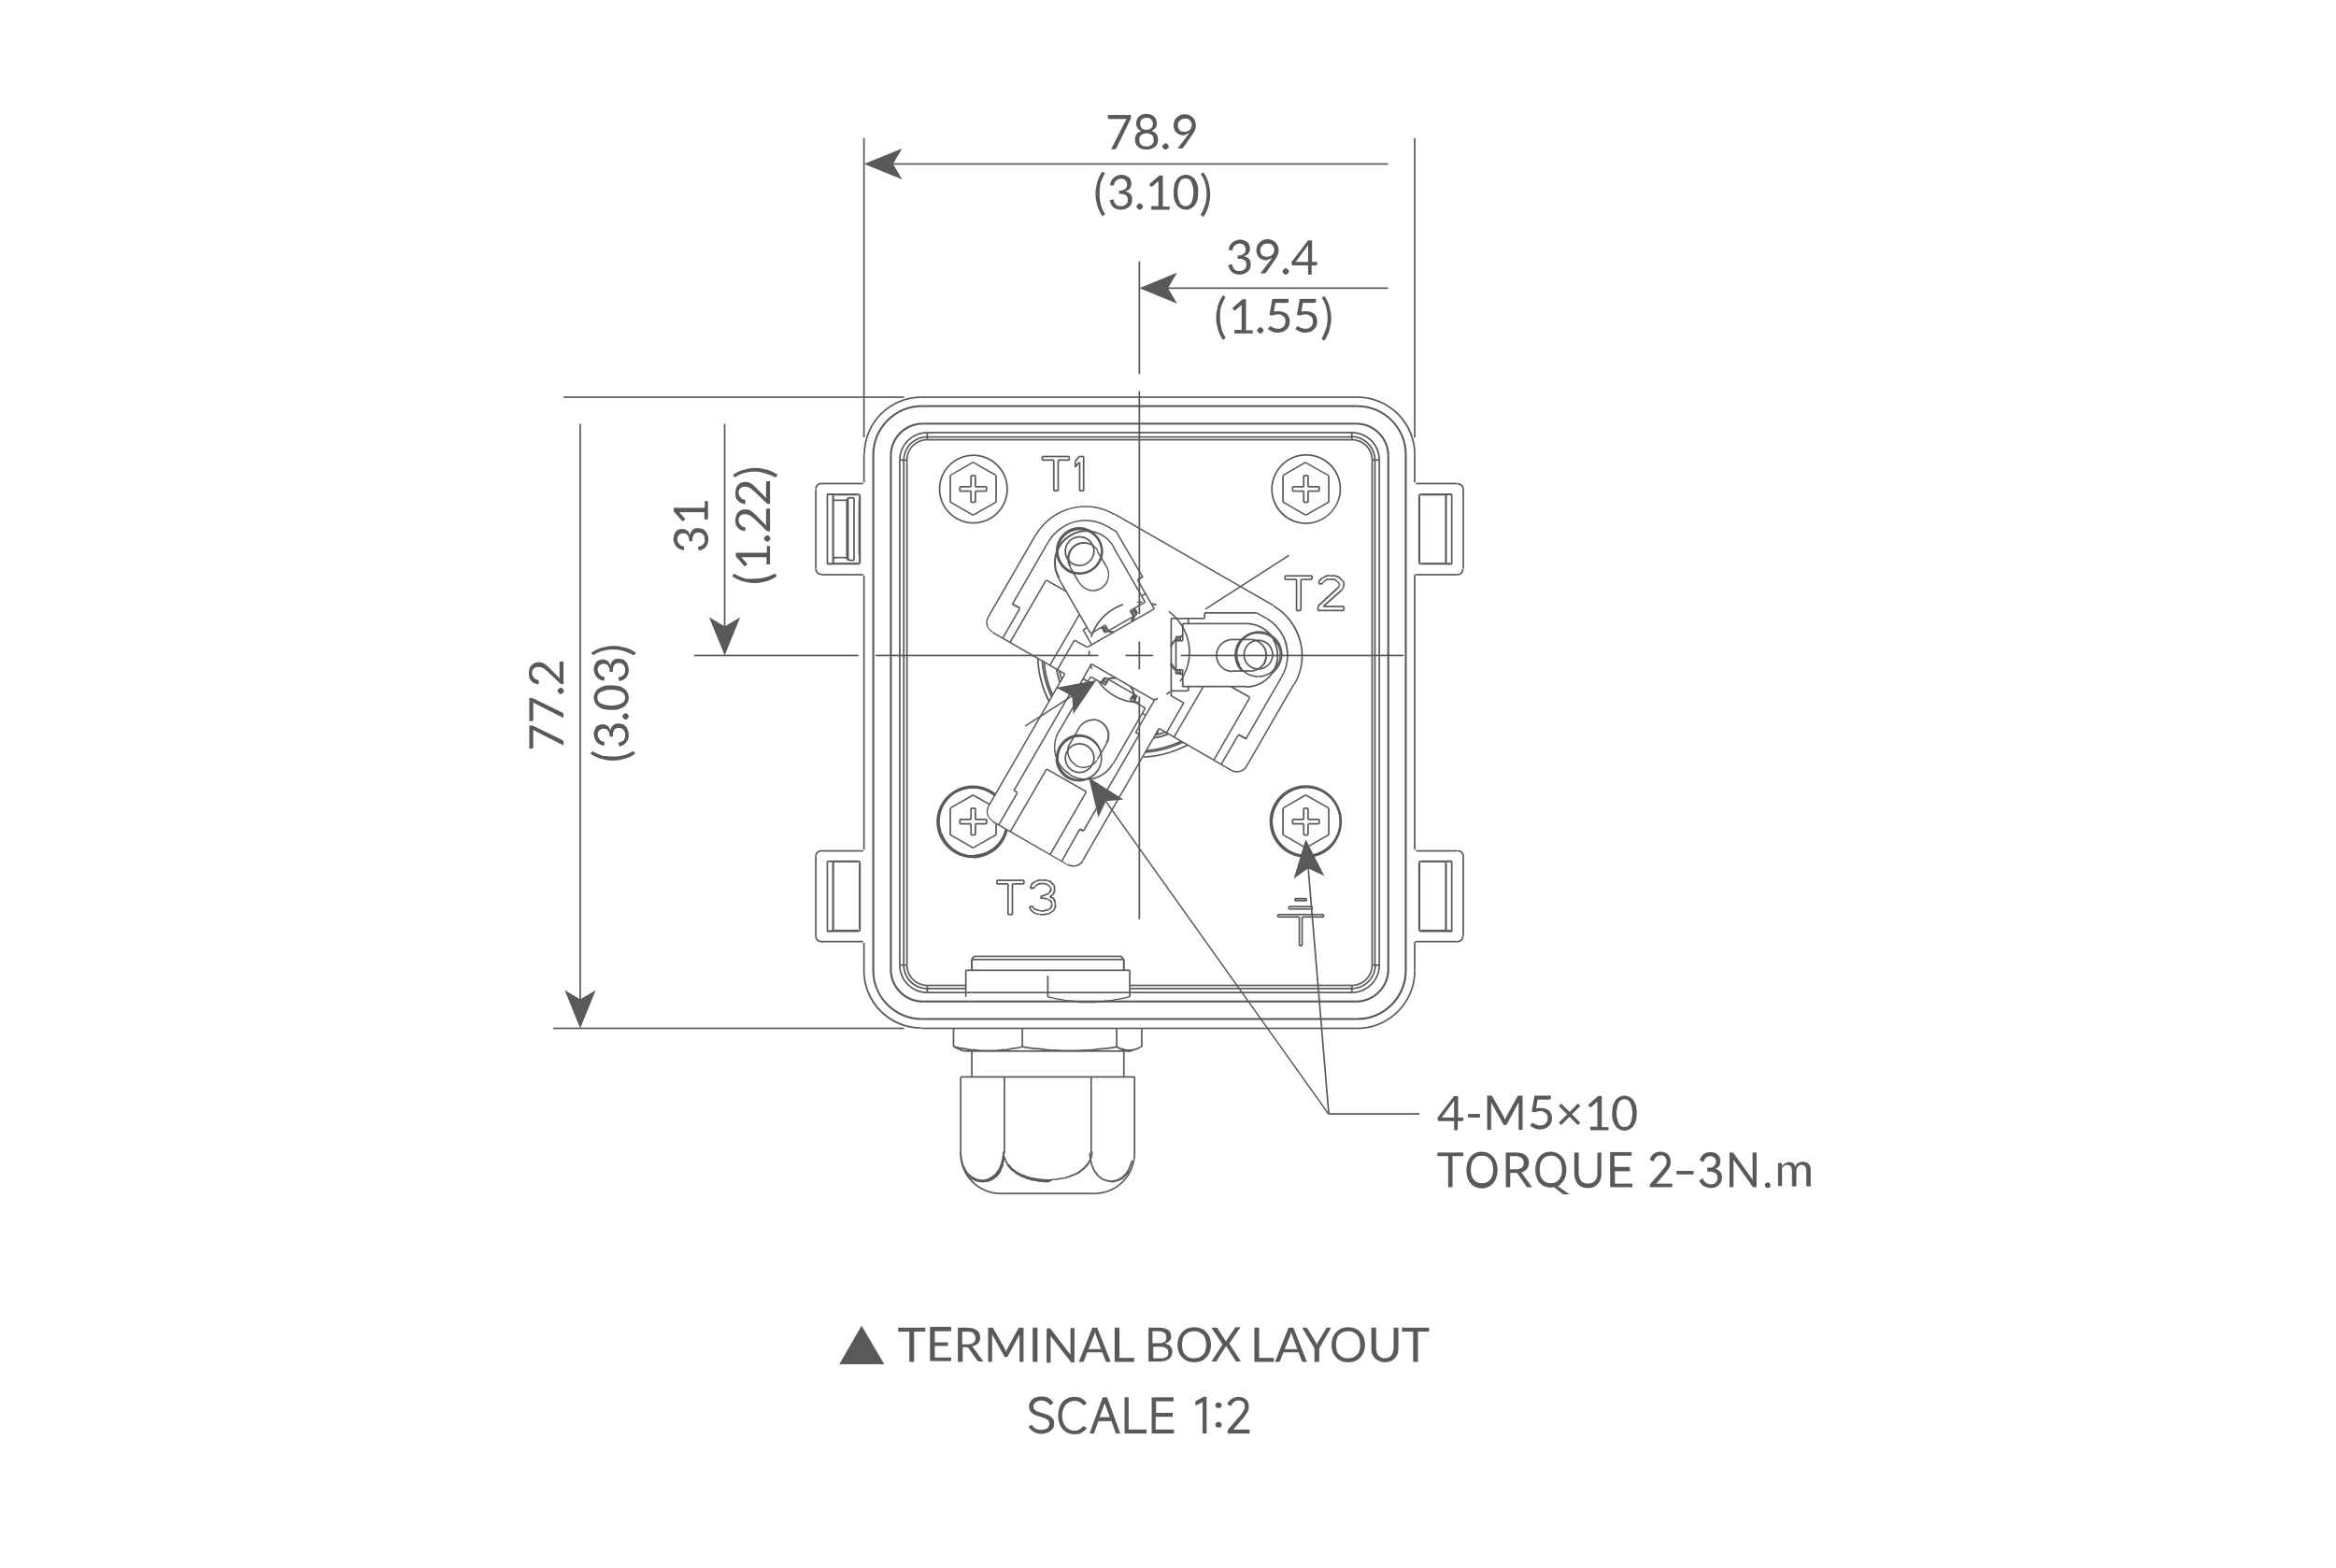 <?xml version="1.0" encoding="utf-8"?>
<!-- Generator: Adobe Illustrator 24.3.0, SVG Export Plug-In . SVG Version: 6.00 Build 0)  -->
<svg version="1.1" id="Layer_1" xmlns="http://www.w3.org/2000/svg" xmlns:xlink="http://www.w3.org/1999/xlink" x="0px" y="0px"
	 viewBox="0 0 587 394" enable-background="new 0 0 587 394" xml:space="preserve">
<g>
	<g enable-background="new    ">
		<path fill="#58595B" d="M366.4,280.8h1.3v0.6c0,0.1,0,0.1-0.1,0.2c0,0-0.1,0.1-0.2,0.1h-1.1v2.3h-0.9v-2.3h-3.8
			c-0.1,0-0.1,0-0.2-0.1s-0.1-0.1-0.1-0.2l-0.1-0.5l4.2-5.5h1V280.8z M365.4,277.3c0-0.1,0-0.2,0-0.3c0-0.1,0-0.2,0-0.4l-3.1,4.2
			h3.1V277.3z"/>
	</g>
	<g enable-background="new    ">
		<path fill="#58595B" d="M368.9,279.9h3v0.9h-3V279.9z"/>
	</g>
	<g enable-background="new    ">
		<path fill="#58595B" d="M378.1,281.1c0,0.1,0.1,0.2,0.1,0.3c0-0.1,0.1-0.2,0.1-0.3s0.1-0.2,0.1-0.3l2.9-5.3
			c0.1-0.1,0.1-0.1,0.2-0.2c0.1,0,0.1,0,0.2,0h0.9v8.6h-1v-6.3c0-0.1,0-0.2,0-0.3c0-0.1,0-0.2,0-0.3l-2.9,5.4
			c-0.1,0.2-0.2,0.3-0.4,0.3h-0.2c-0.2,0-0.3-0.1-0.4-0.3l-3-5.4c0,0.1,0,0.2,0,0.3c0,0.1,0,0.2,0,0.3v6.3h-1v-8.6h0.9
			c0.1,0,0.2,0,0.2,0c0.1,0,0.1,0.1,0.2,0.2l3,5.3C378,280.9,378,281,378.1,281.1z"/>
	</g>
	<g enable-background="new    ">
		<path fill="#58595B" d="M389.7,275.8c0,0.2,0,0.3-0.1,0.4s-0.3,0.1-0.5,0.1h-2.7l-0.4,2.2c0.4-0.1,0.9-0.1,1.2-0.1
			c0.4,0,0.8,0.1,1.2,0.2c0.3,0.1,0.6,0.3,0.9,0.5c0.2,0.2,0.4,0.5,0.5,0.8c0.1,0.3,0.2,0.7,0.2,1c0,0.5-0.1,0.9-0.2,1.2
			c-0.2,0.4-0.4,0.7-0.7,0.9c-0.3,0.3-0.6,0.5-1,0.6c-0.4,0.1-0.8,0.2-1.2,0.2c-0.3,0-0.5,0-0.7-0.1c-0.2,0-0.4-0.1-0.6-0.2
			c-0.2-0.1-0.4-0.2-0.6-0.3s-0.3-0.2-0.5-0.3l0.3-0.5c0.1-0.1,0.2-0.2,0.3-0.2c0.1,0,0.2,0,0.3,0.1s0.2,0.1,0.4,0.2
			c0.1,0.1,0.3,0.1,0.5,0.2c0.2,0.1,0.4,0.1,0.7,0.1c0.3,0,0.6,0,0.8-0.1s0.4-0.2,0.6-0.4s0.3-0.4,0.4-0.6c0.1-0.2,0.1-0.5,0.1-0.8
			c0-0.3,0-0.5-0.1-0.7c-0.1-0.2-0.2-0.4-0.4-0.5s-0.4-0.3-0.6-0.4c-0.2-0.1-0.5-0.1-0.8-0.1c-0.2,0-0.4,0-0.7,0.1
			c-0.2,0-0.5,0.1-0.7,0.2l-0.7-0.2l0.7-4h4.1V275.8z"/>
	</g>
	<g enable-background="new    ">
		<path fill="#58595B" d="M397.1,277.9l-2.1,2.1l2.1,2.1l-0.6,0.6l-2.1-2.1l-2.1,2.1l-0.6-0.6l2.1-2.1l-2.1-2.1l0.6-0.6l2.1,2.1
			l2.1-2.1L397.1,277.9z"/>
	</g>
	<g enable-background="new    ">
		<path fill="#58595B" d="M399.6,283.1h1.8v-5.8c0-0.2,0-0.4,0-0.5l-1.5,1.3c0,0-0.1,0.1-0.1,0.1c0,0-0.1,0-0.1,0
			c-0.1,0-0.1,0-0.2,0c0,0-0.1-0.1-0.1-0.1l-0.3-0.5l2.5-2.2h0.9v7.8h1.7v0.8h-4.6V283.1z"/>
	</g>
	<g enable-background="new    ">
		<path fill="#58595B" d="M411.3,279.7c0,0.7-0.1,1.4-0.2,1.9c-0.2,0.5-0.4,1-0.7,1.4c-0.3,0.4-0.6,0.6-1,0.8
			c-0.4,0.2-0.8,0.3-1.2,0.3c-0.4,0-0.8-0.1-1.2-0.3c-0.4-0.2-0.7-0.4-1-0.8c-0.3-0.4-0.5-0.8-0.7-1.4c-0.2-0.5-0.2-1.2-0.2-1.9
			c0-0.7,0.1-1.4,0.2-1.9c0.2-0.5,0.4-1,0.7-1.4c0.3-0.4,0.6-0.6,1-0.8c0.4-0.2,0.8-0.3,1.2-0.3c0.4,0,0.8,0.1,1.2,0.3
			c0.4,0.2,0.7,0.4,1,0.8c0.3,0.4,0.5,0.8,0.7,1.4C411.2,278.3,411.3,278.9,411.3,279.7z M410.2,279.7c0-0.7-0.1-1.2-0.2-1.6
			c-0.1-0.4-0.3-0.8-0.4-1.1c-0.2-0.3-0.4-0.5-0.6-0.6c-0.2-0.1-0.5-0.2-0.8-0.2s-0.5,0.1-0.8,0.2c-0.2,0.1-0.5,0.3-0.6,0.6
			c-0.2,0.3-0.3,0.6-0.4,1.1s-0.2,1-0.2,1.6s0.1,1.2,0.2,1.6s0.3,0.8,0.4,1.1c0.2,0.3,0.4,0.5,0.6,0.6c0.2,0.1,0.5,0.2,0.8,0.2
			s0.5-0.1,0.8-0.2c0.2-0.1,0.5-0.3,0.6-0.6c0.2-0.3,0.3-0.6,0.4-1.1C410.1,280.9,410.2,280.3,410.2,279.7z"/>
	</g>
	<g>
		<path fill="#58595B" d="M361.2,289.6h6.5v0.9H365v7.8h-1.1v-7.8h-2.7L361.2,289.6L361.2,289.6L361.2,289.6z M368.5,293.9
			c0-0.9,0.2-1.7,0.5-2.4s0.8-1.2,1.4-1.6s1.3-0.5,2-0.5s1.4,0.2,2,0.6s1.1,0.9,1.4,1.6s0.5,1.5,0.5,2.4s-0.2,1.7-0.5,2.4
			s-0.8,1.2-1.4,1.6s-1.3,0.6-2,0.6s-1.4-0.2-2-0.5c-0.6-0.4-1.1-0.9-1.4-1.6C368.6,295.6,368.5,294.8,368.5,293.9L368.5,293.9z
			 M369.6,293.9c0,0.7,0.1,1.3,0.3,1.8s0.6,0.9,1,1.2s0.9,0.4,1.5,0.4s1.1-0.1,1.5-0.4s0.8-0.7,1-1.2s0.3-1.1,0.3-1.8
			s-0.1-1.3-0.3-1.9c-0.2-0.5-0.6-0.9-1-1.2s-0.9-0.4-1.5-0.4s-1.1,0.1-1.5,0.4s-0.8,0.7-1,1.2C369.7,292.6,369.6,293.2,369.6,293.9
			L369.6,293.9z M385,298.3h-1.3l-2.5-3.6h-0.1h-1.6v3.6h-1.1v-8.7h2.7c0.6,0,1.1,0.1,1.6,0.3s0.8,0.5,1.1,0.9s0.4,0.8,0.4,1.4
			s-0.2,1.1-0.5,1.5s-0.8,0.7-1.4,0.9L385,298.3L385,298.3z M379.4,290.5v3.3h1.5c0.7,0,1.2-0.1,1.5-0.4c0.4-0.3,0.5-0.7,0.5-1.2
			s-0.2-0.9-0.5-1.2c-0.4-0.3-0.9-0.5-1.5-0.5L379.4,290.5L379.4,290.5L379.4,290.5z M394.4,300.1h-1.6l-2.3-1.8
			c-0.2,0-0.5,0.1-0.8,0.1c-0.7,0-1.4-0.2-2-0.5c-0.6-0.4-1.1-0.9-1.4-1.6s-0.5-1.5-0.5-2.4s0.2-1.7,0.5-2.4s0.8-1.2,1.4-1.6
			s1.3-0.5,2-0.5s1.4,0.2,2,0.6s1.1,0.9,1.4,1.6s0.5,1.5,0.5,2.4s-0.2,1.8-0.6,2.5c-0.4,0.6-0.9,1.2-1.5,1.6L394.4,300.1
			L394.4,300.1z M386.9,293.9c0,0.7,0.1,1.3,0.3,1.8s0.6,0.9,1,1.2s0.9,0.4,1.5,0.4s1.1-0.1,1.5-0.4s0.8-0.7,1-1.2s0.3-1.1,0.3-1.8
			s-0.1-1.3-0.3-1.9c-0.2-0.5-0.6-0.9-1-1.2s-0.9-0.4-1.5-0.4s-1.1,0.1-1.5,0.4s-0.8,0.7-1,1.2C387,292.6,386.9,293.2,386.9,293.9
			L386.9,293.9z M401.3,289.6h1.1v5.2c0,0.7-0.1,1.4-0.4,2c-0.3,0.5-0.7,1-1.2,1.3c-0.5,0.3-1.1,0.4-1.8,0.4c-1.1,0-1.9-0.3-2.5-1
			s-0.9-1.5-0.9-2.7v-5.2h1.1v5c0,0.9,0.2,1.6,0.6,2.1s1,0.7,1.7,0.7c0.8,0,1.3-0.2,1.8-0.7s0.6-1.2,0.6-2.1v-5L401.3,289.6
			L401.3,289.6L401.3,289.6z M409.6,294.3h-3.8v3.1h4.4v0.9h-5.6v-8.8h5.4v0.9h-4.3v2.8h3.8L409.6,294.3L409.6,294.3L409.6,294.3z
			 M416.2,297.4h4v0.9h-5.6v-0.7l2.8-3.2l1.1-1.4c0.2-0.3,0.3-0.7,0.3-1.1c0-0.5-0.1-0.9-0.4-1.2s-0.6-0.4-1.1-0.4
			c-0.4,0-0.8,0.1-1.1,0.4s-0.6,0.7-0.7,1.2l-0.9-0.5c0.2-0.7,0.5-1.2,1-1.5c0.5-0.4,1.1-0.5,1.7-0.5c0.5,0,0.9,0.1,1.3,0.3
			c0.4,0.2,0.7,0.5,0.9,0.9c0.2,0.4,0.3,0.8,0.3,1.4c0,0.5-0.1,1-0.4,1.5s-0.7,1-1.3,1.7L416.2,297.4L416.2,297.4z M421.3,295.1
			v-0.9h4.3v0.9H421.3z M431.1,293.7c0.5,0.2,0.9,0.4,1.2,0.8s0.4,0.8,0.4,1.4c0,0.5-0.1,1-0.4,1.4s-0.6,0.7-1,0.9s-0.9,0.3-1.4,0.3
			c-0.6,0-1.2-0.2-1.8-0.5c-0.5-0.3-0.9-0.8-1.1-1.4l0.9-0.5c0.2,0.5,0.4,0.8,0.8,1.1c0.4,0.2,0.8,0.4,1.2,0.4
			c0.5,0,0.9-0.1,1.2-0.4s0.5-0.7,0.5-1.2c0-1.1-0.7-1.6-2.2-1.6H429v-1h0.4c0.6,0,1-0.1,1.3-0.4s0.5-0.7,0.5-1.1s-0.1-0.8-0.4-1
			s-0.6-0.4-1-0.4s-0.8,0.1-1.1,0.4s-0.5,0.6-0.7,1.1l-0.9-0.5c0.2-0.6,0.5-1.1,1-1.5c0.5-0.3,1-0.5,1.7-0.5s1.4,0.2,1.8,0.6
			c0.5,0.4,0.7,1,0.7,1.7c0,0.4-0.1,0.8-0.3,1.2C431.8,293.2,431.5,293.5,431.1,293.7L431.1,293.7L431.1,293.7z M435.5,289.6
			l4.9,6.8v-6.8h1v8.7h-0.9l-4.9-6.9v6.9h-1v-8.7H435.5z M444.2,298.5c-0.2,0-0.3-0.1-0.5-0.2c-0.1-0.1-0.2-0.3-0.2-0.5
			s0.1-0.4,0.2-0.5s0.3-0.2,0.5-0.2s0.4,0.1,0.5,0.2s0.2,0.3,0.2,0.5s-0.1,0.4-0.2,0.5S444.4,298.5,444.2,298.5L444.2,298.5z"/>
	</g>
	<g enable-background="new    ">
		<path fill="#58595B" d="M446.8,298.3v-6.1h0.6c0.2,0,0.2,0.1,0.3,0.2l0.1,0.6c0.2-0.3,0.5-0.5,0.8-0.7c0.3-0.2,0.6-0.3,1-0.3
			c0.4,0,0.7,0.1,1,0.3c0.3,0.2,0.4,0.5,0.5,0.9c0.1-0.2,0.2-0.4,0.3-0.6c0.1-0.2,0.3-0.3,0.5-0.4s0.4-0.2,0.5-0.2s0.4-0.1,0.6-0.1
			c0.3,0,0.6,0.1,0.9,0.2s0.5,0.2,0.6,0.4c0.2,0.2,0.3,0.4,0.4,0.7c0.1,0.3,0.1,0.6,0.1,1v3.9h-1.1v-3.9c0-0.5-0.1-0.8-0.3-1.1
			s-0.5-0.4-0.9-0.4c-0.2,0-0.3,0-0.5,0.1c-0.2,0.1-0.3,0.2-0.4,0.3c-0.1,0.1-0.2,0.3-0.3,0.5c-0.1,0.2-0.1,0.4-0.1,0.6v3.9h-1.1
			v-3.9c0-0.5-0.1-0.8-0.3-1.1c-0.2-0.2-0.5-0.4-0.9-0.4c-0.3,0-0.5,0.1-0.7,0.2c-0.2,0.1-0.4,0.3-0.6,0.6v4.5H446.8z"/>
	</g>
	<g>
		<path fill="#58595B" d="M222.2,342.8h-11.3l5.6-9.7L222.2,342.8z"/>
	</g>
	<g enable-background="new    ">
		<path fill="#58595B" d="M232.5,333.6v1h-2.8v7.6h-1.2v-7.6h-2.8v-1H232.5z"/>
		<path fill="#58595B" d="M239,333.6v0.9h-4.1v2.8h3.3v0.9h-3.3v2.9h4.1v0.9h-5.3v-8.6H239z"/>
		<path fill="#58595B" d="M241.9,338.6v3.6h-1.2v-8.6h2.4c0.5,0,1,0.1,1.4,0.2c0.4,0.1,0.7,0.3,1,0.5s0.4,0.5,0.6,0.7
			c0.1,0.3,0.2,0.6,0.2,1c0,0.3,0,0.6-0.1,0.8c-0.1,0.3-0.2,0.5-0.4,0.7c-0.2,0.2-0.4,0.4-0.7,0.5c-0.3,0.1-0.6,0.3-0.9,0.3
			c0.1,0.1,0.3,0.2,0.4,0.4l2.5,3.4h-1c-0.2,0-0.4-0.1-0.5-0.2l-2.2-3.1c-0.1-0.1-0.1-0.2-0.2-0.2s-0.2-0.1-0.4-0.1H241.9z
			 M241.9,337.8h1.2c0.3,0,0.6,0,0.9-0.1c0.3-0.1,0.5-0.2,0.6-0.3s0.3-0.3,0.4-0.5c0.1-0.2,0.1-0.4,0.1-0.7c0-0.5-0.2-0.9-0.5-1.2
			c-0.3-0.3-0.8-0.4-1.5-0.4h-1.3V337.8z"/>
		<path fill="#58595B" d="M252.7,339.4c0,0.1,0.1,0.2,0.1,0.3c0-0.1,0.1-0.2,0.1-0.3c0-0.1,0.1-0.2,0.1-0.3l2.9-5.3
			c0.1-0.1,0.1-0.1,0.2-0.2c0.1,0,0.1,0,0.2,0h0.9v8.6h-1v-6.3c0-0.1,0-0.2,0-0.3c0-0.1,0-0.2,0-0.3l-2.9,5.4
			c-0.1,0.2-0.2,0.3-0.4,0.3h-0.2c-0.2,0-0.3-0.1-0.4-0.3l-3-5.4c0,0.1,0,0.2,0,0.3c0,0.1,0,0.2,0,0.3v6.3h-1v-8.6h0.9
			c0.1,0,0.2,0,0.2,0c0.1,0,0.1,0.1,0.2,0.2l3,5.3C252.6,339.2,252.7,339.3,252.7,339.4z"/>
		<path fill="#58595B" d="M260.7,342.2h-1.2v-8.6h1.2V342.2z"/>
		<path fill="#58595B" d="M263.8,333.7c0,0,0.1,0.1,0.2,0.2l5,6.5c0-0.1,0-0.2,0-0.3s0-0.2,0-0.3v-6.1h1v8.6h-0.6
			c-0.1,0-0.2,0-0.2,0c-0.1,0-0.1-0.1-0.2-0.2l-5-6.4c0,0.1,0,0.2,0,0.3c0,0.1,0,0.2,0,0.3v6.1h-1v-8.6h0.6
			C263.7,333.6,263.8,333.7,263.8,333.7z"/>
		<path fill="#58595B" d="M279.1,342.2h-0.9c-0.1,0-0.2,0-0.3-0.1c-0.1-0.1-0.1-0.1-0.1-0.2l-0.8-2.1h-3.8l-0.8,2.1
			c0,0.1-0.1,0.1-0.1,0.2c-0.1,0.1-0.2,0.1-0.3,0.1h-0.9l3.4-8.6h1.2L279.1,342.2z M273.5,339h3.2l-1.3-3.5
			c-0.1-0.2-0.2-0.5-0.3-0.8c0,0.2-0.1,0.3-0.1,0.5c0,0.1-0.1,0.3-0.1,0.4L273.5,339z"/>
		<path fill="#58595B" d="M281.3,341.2h3.7v1h-4.9v-8.6h1.2V341.2z"/>
		<path fill="#58595B" d="M288.6,342.2v-8.6h2.7c0.5,0,1,0.1,1.4,0.2c0.4,0.1,0.7,0.3,0.9,0.4s0.4,0.4,0.5,0.7
			c0.1,0.3,0.2,0.6,0.2,0.9c0,0.2,0,0.4-0.1,0.6s-0.2,0.4-0.3,0.5s-0.3,0.3-0.5,0.4c-0.2,0.1-0.4,0.2-0.7,0.3
			c0.6,0.1,1.1,0.3,1.4,0.7c0.3,0.3,0.5,0.8,0.5,1.3c0,0.4-0.1,0.7-0.2,1c-0.1,0.3-0.3,0.6-0.6,0.8c-0.3,0.2-0.6,0.4-0.9,0.5
			c-0.4,0.1-0.8,0.2-1.3,0.2H288.6z M289.8,337.5h1.5c0.3,0,0.6,0,0.8-0.1c0.2-0.1,0.4-0.2,0.6-0.3c0.2-0.1,0.3-0.3,0.3-0.5
			c0.1-0.2,0.1-0.4,0.1-0.6c0-0.5-0.2-0.9-0.5-1.1s-0.8-0.4-1.4-0.4h-1.6V337.5z M289.8,338.3v3h1.9c0.3,0,0.6,0,0.9-0.1
			c0.2-0.1,0.4-0.2,0.6-0.3c0.2-0.1,0.3-0.3,0.3-0.5c0.1-0.2,0.1-0.4,0.1-0.6c0-0.4-0.2-0.8-0.5-1s-0.8-0.4-1.4-0.4H289.8z"/>
	</g>
	<g enable-background="new    ">
		<path fill="#58595B" d="M304.3,337.9c0,0.6-0.1,1.2-0.3,1.8c-0.2,0.5-0.5,1-0.9,1.4c-0.4,0.4-0.8,0.7-1.3,0.9
			c-0.5,0.2-1.1,0.3-1.7,0.3c-0.6,0-1.2-0.1-1.7-0.3c-0.5-0.2-1-0.5-1.3-0.9c-0.4-0.4-0.7-0.8-0.9-1.4c-0.2-0.5-0.3-1.1-0.3-1.8
			c0-0.6,0.1-1.2,0.3-1.8c0.2-0.5,0.5-1,0.9-1.4c0.4-0.4,0.8-0.7,1.3-0.9c0.5-0.2,1.1-0.3,1.7-0.3c0.6,0,1.2,0.1,1.7,0.3
			c0.5,0.2,1,0.5,1.3,0.9c0.4,0.4,0.7,0.9,0.9,1.4C304.2,336.7,304.3,337.3,304.3,337.9z M303.1,337.9c0-0.5-0.1-1-0.2-1.4
			c-0.1-0.4-0.3-0.8-0.6-1.1c-0.3-0.3-0.6-0.5-1-0.7c-0.4-0.2-0.8-0.2-1.3-0.2c-0.5,0-0.9,0.1-1.2,0.2c-0.4,0.2-0.7,0.4-1,0.7
			c-0.3,0.3-0.5,0.6-0.6,1.1c-0.1,0.4-0.2,0.9-0.2,1.4c0,0.5,0.1,1,0.2,1.4c0.1,0.4,0.3,0.8,0.6,1.1c0.3,0.3,0.6,0.5,1,0.7
			c0.4,0.2,0.8,0.2,1.2,0.2c0.5,0,0.9-0.1,1.3-0.2c0.4-0.2,0.7-0.4,1-0.7c0.3-0.3,0.5-0.6,0.6-1.1
			C303,338.9,303.1,338.5,303.1,337.9z"/>
	</g>
	<g enable-background="new    ">
		<path fill="#58595B" d="M307.2,337.8l-2.8-4.2h1.2c0.1,0,0.1,0,0.2,0c0,0,0.1,0.1,0.1,0.1l2.2,3.4c0-0.1,0.1-0.2,0.1-0.3l2.1-3.1
			c0-0.1,0.1-0.1,0.1-0.1s0.1-0.1,0.2-0.1h1.1l-2.8,4.1l2.9,4.5h-1.1c-0.1,0-0.2,0-0.2-0.1s-0.1-0.1-0.1-0.2l-2.3-3.6
			c0,0.1-0.1,0.2-0.1,0.2l-2.2,3.4c0,0.1-0.1,0.1-0.1,0.2s-0.1,0.1-0.2,0.1h-1.1L307.2,337.8z"/>
		<path fill="#58595B" d="M316.4,341.2h3.7v1h-4.9v-8.6h1.2V341.2z"/>
	</g>
	<g enable-background="new    ">
		<path fill="#58595B" d="M328.4,342.2h-0.9c-0.1,0-0.2,0-0.3-0.1c-0.1-0.1-0.1-0.1-0.1-0.2l-0.8-2.1h-3.8l-0.8,2.1
			c0,0.1-0.1,0.1-0.1,0.2c-0.1,0.1-0.2,0.1-0.3,0.1h-0.9l3.4-8.6h1.2L328.4,342.2z M322.8,339h3.2l-1.3-3.5
			c-0.1-0.2-0.2-0.5-0.3-0.8c0,0.2-0.1,0.3-0.1,0.5c0,0.1-0.1,0.3-0.1,0.4L322.8,339z"/>
	</g>
	<g enable-background="new    ">
		<path fill="#58595B" d="M331.5,338.8v3.4h-1.2v-3.4l-3.1-5.2h1c0.1,0,0.2,0,0.2,0.1c0.1,0.1,0.1,0.1,0.2,0.2l2,3.3
			c0.1,0.1,0.1,0.3,0.2,0.4c0.1,0.1,0.1,0.2,0.1,0.4c0-0.1,0.1-0.2,0.1-0.4c0.1-0.1,0.1-0.3,0.2-0.4l2-3.3c0-0.1,0.1-0.1,0.1-0.2
			s0.1-0.1,0.2-0.1h1L331.5,338.8z"/>
	</g>
	<g enable-background="new    ">
		<path fill="#58595B" d="M343,337.9c0,0.6-0.1,1.2-0.3,1.8c-0.2,0.5-0.5,1-0.9,1.4c-0.4,0.4-0.8,0.7-1.3,0.9
			c-0.5,0.2-1.1,0.3-1.7,0.3c-0.6,0-1.2-0.1-1.7-0.3c-0.5-0.2-1-0.5-1.3-0.9c-0.4-0.4-0.7-0.8-0.9-1.4c-0.2-0.5-0.3-1.1-0.3-1.8
			c0-0.6,0.1-1.2,0.3-1.8c0.2-0.5,0.5-1,0.9-1.4c0.4-0.4,0.8-0.7,1.3-0.9c0.5-0.2,1.1-0.3,1.7-0.3c0.6,0,1.2,0.1,1.7,0.3
			c0.5,0.2,1,0.5,1.3,0.9c0.4,0.4,0.7,0.9,0.9,1.4C342.9,336.7,343,337.3,343,337.9z M341.8,337.9c0-0.5-0.1-1-0.2-1.4
			c-0.1-0.4-0.3-0.8-0.6-1.1c-0.3-0.3-0.6-0.5-1-0.7c-0.4-0.2-0.8-0.2-1.3-0.2c-0.5,0-0.9,0.1-1.2,0.2c-0.4,0.2-0.7,0.4-1,0.7
			c-0.3,0.3-0.5,0.6-0.6,1.1c-0.1,0.4-0.2,0.9-0.2,1.4c0,0.5,0.1,1,0.2,1.4c0.1,0.4,0.3,0.8,0.6,1.1c0.3,0.3,0.6,0.5,1,0.7
			c0.4,0.2,0.8,0.2,1.2,0.2c0.5,0,0.9-0.1,1.3-0.2c0.4-0.2,0.7-0.4,1-0.7c0.3-0.3,0.5-0.6,0.6-1.1
			C341.8,338.9,341.8,338.5,341.8,337.9z"/>
		<path fill="#58595B" d="M347.9,341.3c0.4,0,0.7-0.1,1-0.2c0.3-0.1,0.5-0.3,0.7-0.5c0.2-0.2,0.3-0.5,0.4-0.8s0.2-0.6,0.2-1v-5.2
			h1.2v5.2c0,0.5-0.1,1-0.2,1.4c-0.2,0.4-0.4,0.8-0.7,1.1c-0.3,0.3-0.7,0.6-1.1,0.7c-0.4,0.2-0.9,0.3-1.4,0.3s-1-0.1-1.4-0.3
			c-0.4-0.2-0.8-0.4-1.1-0.7c-0.3-0.3-0.5-0.7-0.7-1.1s-0.2-0.9-0.2-1.4v-5.2h1.2v5.2c0,0.4,0.1,0.7,0.2,1s0.2,0.6,0.4,0.8
			c0.2,0.2,0.4,0.4,0.7,0.5C347.2,341.2,347.6,341.3,347.9,341.3z"/>
		<path fill="#58595B" d="M359.1,333.6v1h-2.8v7.6h-1.2v-7.6h-2.8v-1H359.1z"/>
	</g>
	<g>
		<path fill="#58595B" d="M261.7,360.3c-0.7,0-1.3-0.2-1.9-0.5s-1-0.8-1.4-1.3l0.9-0.5c0.3,0.5,0.6,0.8,1,1s0.9,0.3,1.4,0.3
			c0.4,0,0.7-0.1,1-0.2s0.6-0.3,0.7-0.5c0.2-0.2,0.3-0.5,0.3-0.8s-0.1-0.6-0.2-0.8c-0.2-0.2-0.4-0.4-0.7-0.5
			c-0.3-0.2-0.8-0.3-1.3-0.5c-0.6-0.2-1.1-0.3-1.5-0.5s-0.7-0.4-1-0.8c-0.3-0.3-0.4-0.8-0.4-1.3s0.1-0.9,0.4-1.3s0.6-0.7,1.1-0.9
			s1-0.3,1.6-0.3c0.7,0,1.3,0.1,1.8,0.4s0.9,0.7,1.2,1.2l-0.8,0.6c-0.3-0.4-0.6-0.7-1-0.9s-0.8-0.3-1.2-0.3s-0.7,0.1-1,0.2
			s-0.5,0.3-0.7,0.5c-0.2,0.2-0.3,0.4-0.3,0.7c0,0.4,0.1,0.7,0.3,0.9s0.4,0.4,0.8,0.5c0.3,0.1,0.7,0.3,1.2,0.4
			c0.6,0.2,1.1,0.3,1.5,0.5s0.7,0.5,1,0.8s0.4,0.8,0.4,1.3s-0.1,1-0.4,1.3c-0.3,0.4-0.6,0.7-1.1,0.9
			C262.8,360.1,262.3,360.3,261.7,360.3L261.7,360.3L261.7,360.3z M273.1,358.8c-0.3,0.5-0.8,0.9-1.3,1.2c-0.5,0.3-1.1,0.4-1.8,0.4
			c-0.8,0-1.5-0.2-2.2-0.6c-0.6-0.4-1.1-1-1.4-1.7s-0.5-1.5-0.5-2.5c0-0.9,0.2-1.7,0.5-2.4s0.8-1.3,1.4-1.6c0.6-0.4,1.3-0.6,2.2-0.6
			c0.7,0,1.3,0.1,1.8,0.4s1,0.7,1.3,1.2l-0.8,0.6c-0.2-0.4-0.6-0.6-1-0.9c-0.4-0.2-0.8-0.3-1.3-0.3c-0.6,0-1.1,0.2-1.6,0.5
			s-0.8,0.7-1.1,1.3s-0.4,1.2-0.4,1.9s0.1,1.4,0.4,2s0.6,1,1.1,1.3s1,0.5,1.6,0.5c0.4,0,0.8-0.1,1.2-0.3s0.7-0.5,1-0.9L273.1,358.8
			L273.1,358.8z M281.5,360.2h-1.1l-1.1-3.1H276l-1.1,3.1h-1.1l3.3-9.1h1.1L281.5,360.2L281.5,360.2z M277.6,352.6l-1.3,3.5h2.6
			L277.6,352.6L277.6,352.6L277.6,352.6z M283.6,351.1v8.1h4.5v1h-5.5v-9.1H283.6z M290.4,355.9v3.3h4.6v1h-5.6v-9.1h5.5v1h-4.4v2.9
			h4.2v1h-4.3L290.4,355.9L290.4,355.9L290.4,355.9z M303.2,360.2h-1v-7.9l-1.8,0.9v-1.1l2-1.1h0.8V360.2z M306.2,353.8
			c-0.2,0-0.4-0.1-0.6-0.2c-0.1-0.1-0.2-0.3-0.2-0.5s0.1-0.4,0.2-0.5s0.3-0.2,0.6-0.2c0.2,0,0.4,0.1,0.6,0.2
			c0.1,0.1,0.2,0.3,0.2,0.5s-0.1,0.4-0.2,0.5S306.5,353.8,306.2,353.8L306.2,353.8z M306.2,358.7c-0.2,0-0.4-0.1-0.6-0.2
			c-0.1-0.1-0.2-0.3-0.2-0.5s0.1-0.4,0.2-0.5s0.3-0.2,0.6-0.2c0.2,0,0.4,0.1,0.6,0.2c0.1,0.1,0.2,0.3,0.2,0.5s-0.1,0.4-0.2,0.5
			C306.7,358.7,306.5,358.7,306.2,358.7L306.2,358.7z M309.9,359.2h4.1v1h-5.5v-0.9l2.7-3.1c0.6-0.6,1-1.2,1.2-1.6s0.4-0.8,0.4-1.2
			c0-0.5-0.1-0.8-0.4-1.1s-0.7-0.4-1.2-0.4c-0.4,0-0.8,0.1-1.1,0.4c-0.3,0.2-0.6,0.6-0.8,1l-0.9-0.4c0.2-0.6,0.6-1.1,1.1-1.4
			s1-0.5,1.7-0.5c0.5,0,1,0.1,1.4,0.3c0.4,0.2,0.7,0.5,0.9,0.8c0.2,0.4,0.3,0.8,0.3,1.3s-0.1,1-0.4,1.5s-0.7,1.1-1.3,1.8
			L309.9,359.2L309.9,359.2z"/>
	</g>
	<g enable-background="new    ">
		<path fill="#58595B" d="M284.2,28.9v0.5c0,0.1,0,0.2,0,0.3s-0.1,0.2-0.1,0.2l-3.5,7.2c-0.1,0.1-0.1,0.2-0.2,0.3
			c-0.1,0.1-0.2,0.1-0.4,0.1h-0.8l3.6-7.1c0.1-0.1,0.1-0.2,0.2-0.3c0.1-0.1,0.1-0.2,0.2-0.2h-4.5c-0.1,0-0.1,0-0.2-0.1
			s-0.1-0.1-0.1-0.2v-0.7H284.2z"/>
		<path fill="#58595B" d="M288.1,37.6c-0.4,0-0.8-0.1-1.2-0.2c-0.4-0.1-0.7-0.3-0.9-0.5s-0.5-0.5-0.6-0.8c-0.1-0.3-0.2-0.6-0.2-1
			c0-0.5,0.1-1,0.4-1.4c0.3-0.4,0.7-0.6,1.2-0.8c-0.5-0.2-0.8-0.4-1-0.8c-0.2-0.3-0.3-0.7-0.3-1.2c0-0.3,0.1-0.6,0.2-0.9
			c0.1-0.3,0.3-0.5,0.5-0.7c0.2-0.2,0.5-0.4,0.8-0.5c0.3-0.1,0.7-0.2,1.1-0.2c0.4,0,0.7,0.1,1.1,0.2c0.3,0.1,0.6,0.3,0.8,0.5
			s0.4,0.4,0.5,0.7c0.1,0.3,0.2,0.6,0.2,0.9c0,0.5-0.1,0.9-0.3,1.2c-0.2,0.3-0.6,0.6-1,0.8c0.5,0.2,0.9,0.4,1.2,0.8
			c0.3,0.4,0.4,0.8,0.4,1.4c0,0.4-0.1,0.7-0.2,1c-0.1,0.3-0.3,0.6-0.6,0.8s-0.6,0.4-0.9,0.5C288.9,37.5,288.5,37.6,288.1,37.6z
			 M288.1,36.8c0.3,0,0.5,0,0.7-0.1c0.2-0.1,0.4-0.2,0.6-0.3c0.2-0.1,0.3-0.3,0.4-0.5s0.1-0.4,0.1-0.7c0-0.3,0-0.5-0.1-0.8
			c-0.1-0.2-0.2-0.4-0.4-0.5c-0.2-0.1-0.4-0.2-0.6-0.3c-0.2-0.1-0.4-0.1-0.7-0.1c-0.2,0-0.5,0-0.7,0.1c-0.2,0.1-0.4,0.2-0.6,0.3
			c-0.2,0.1-0.3,0.3-0.4,0.5c-0.1,0.2-0.1,0.5-0.1,0.8c0,0.2,0,0.5,0.1,0.7s0.2,0.4,0.4,0.5c0.2,0.1,0.3,0.3,0.6,0.3
			C287.5,36.7,287.8,36.8,288.1,36.8z M288.1,32.6c0.3,0,0.5,0,0.7-0.1c0.2-0.1,0.4-0.2,0.5-0.3c0.1-0.1,0.2-0.3,0.3-0.5
			c0.1-0.2,0.1-0.4,0.1-0.6c0-0.2,0-0.4-0.1-0.6c-0.1-0.2-0.2-0.3-0.3-0.5c-0.1-0.1-0.3-0.2-0.5-0.3c-0.2-0.1-0.4-0.1-0.7-0.1
			c-0.3,0-0.5,0-0.7,0.1c-0.2,0.1-0.4,0.2-0.5,0.3c-0.1,0.1-0.2,0.3-0.3,0.5c-0.1,0.2-0.1,0.4-0.1,0.6c0,0.2,0,0.4,0.1,0.6
			c0.1,0.2,0.1,0.3,0.3,0.5s0.3,0.3,0.5,0.3C287.6,32.6,287.8,32.6,288.1,32.6z"/>
		<path fill="#58595B" d="M292.1,36.8c0-0.1,0-0.2,0.1-0.3c0-0.1,0.1-0.2,0.2-0.2c0.1-0.1,0.1-0.1,0.2-0.2c0.1,0,0.2-0.1,0.3-0.1
			s0.2,0,0.3,0.1c0.1,0,0.2,0.1,0.2,0.2c0.1,0.1,0.1,0.1,0.2,0.2c0,0.1,0.1,0.2,0.1,0.3c0,0.1,0,0.2-0.1,0.3c0,0.1-0.1,0.2-0.2,0.2
			c-0.1,0.1-0.1,0.1-0.2,0.2c-0.1,0-0.2,0.1-0.3,0.1s-0.2,0-0.3-0.1c-0.1,0-0.2-0.1-0.2-0.2c-0.1-0.1-0.1-0.1-0.2-0.2
			C292.1,37.1,292.1,37,292.1,36.8z"/>
		<path fill="#58595B" d="M297.3,34c-0.3,0-0.6-0.1-0.9-0.2c-0.3-0.1-0.5-0.3-0.8-0.5c-0.2-0.2-0.4-0.5-0.5-0.8s-0.2-0.7-0.2-1
			c0-0.4,0.1-0.7,0.2-1.1c0.1-0.3,0.3-0.6,0.6-0.9c0.3-0.2,0.5-0.4,0.9-0.6c0.3-0.1,0.7-0.2,1.1-0.2c0.4,0,0.8,0.1,1.1,0.2
			c0.3,0.1,0.6,0.3,0.9,0.6c0.2,0.2,0.4,0.5,0.6,0.9c0.1,0.3,0.2,0.7,0.2,1.1c0,0.2,0,0.5-0.1,0.7c0,0.2-0.1,0.4-0.2,0.6
			c-0.1,0.2-0.2,0.4-0.3,0.6c-0.1,0.2-0.3,0.4-0.4,0.6l-2.1,3c-0.1,0.1-0.1,0.1-0.2,0.2s-0.2,0.1-0.3,0.1h-1l2.6-3.4
			c0.1-0.1,0.2-0.2,0.2-0.3s0.1-0.2,0.2-0.3c-0.2,0.2-0.5,0.3-0.7,0.4C297.9,33.9,297.7,34,297.3,34z M299.5,31.5
			c0-0.3,0-0.5-0.1-0.7s-0.2-0.4-0.4-0.6s-0.3-0.3-0.5-0.3c-0.2-0.1-0.4-0.1-0.7-0.1c-0.3,0-0.5,0-0.7,0.1c-0.2,0.1-0.4,0.2-0.6,0.4
			s-0.3,0.3-0.4,0.5c-0.1,0.2-0.1,0.4-0.1,0.7c0,0.3,0,0.5,0.1,0.7c0.1,0.2,0.2,0.4,0.3,0.5s0.3,0.3,0.5,0.3
			c0.2,0.1,0.4,0.1,0.7,0.1c0.3,0,0.5,0,0.8-0.1c0.2-0.1,0.4-0.2,0.6-0.4s0.3-0.3,0.3-0.5C299.4,31.9,299.5,31.7,299.5,31.5z"/>
	</g>
	<g enable-background="new    ">
		<path fill="#58595B" d="M276.3,48.8c0,0.9,0.1,1.7,0.3,2.5s0.5,1.6,1,2.3c0,0,0,0.1,0,0.1c0,0,0,0.1,0,0.1c0,0.1,0,0.1,0,0.1
			s-0.1,0.1-0.1,0.1l-0.5,0.3c-0.3-0.5-0.6-0.9-0.8-1.4c-0.2-0.5-0.4-0.9-0.5-1.4s-0.2-0.9-0.3-1.4s-0.1-0.9-0.1-1.4
			c0-0.5,0-1,0.1-1.4s0.2-0.9,0.3-1.4s0.3-0.9,0.5-1.4c0.2-0.5,0.5-0.9,0.8-1.4l0.5,0.3c0,0,0.1,0.1,0.1,0.1s0,0.1,0,0.1
			c0,0.1,0,0.1-0.1,0.2c-0.4,0.7-0.7,1.5-1,2.3C276.4,47.2,276.3,48,276.3,48.8z"/>
		<path fill="#58595B" d="M281.8,43.9c0.4,0,0.7,0.1,1,0.2s0.6,0.3,0.8,0.4s0.4,0.4,0.5,0.7c0.1,0.3,0.2,0.6,0.2,0.9
			c0,0.3,0,0.5-0.1,0.7c-0.1,0.2-0.2,0.4-0.3,0.6s-0.3,0.3-0.5,0.4s-0.4,0.2-0.6,0.3c0.6,0.1,1,0.4,1.3,0.7s0.4,0.8,0.4,1.3
			c0,0.4-0.1,0.7-0.2,1.1c-0.1,0.3-0.4,0.6-0.6,0.8c-0.3,0.2-0.6,0.4-0.9,0.5c-0.3,0.1-0.7,0.2-1.1,0.2c-0.5,0-0.8-0.1-1.2-0.2
			c-0.3-0.1-0.6-0.3-0.8-0.5c-0.2-0.2-0.4-0.4-0.5-0.7c-0.1-0.3-0.3-0.6-0.4-0.9l0.5-0.2c0.1,0,0.2-0.1,0.3-0.1c0.1,0,0.2,0,0.2,0.1
			c0.1,0,0.1,0.1,0.1,0.2c0,0,0,0,0,0.1s0,0,0,0.1c0.1,0.1,0.1,0.2,0.2,0.4s0.2,0.3,0.3,0.4c0.1,0.1,0.3,0.2,0.5,0.3
			c0.2,0.1,0.5,0.1,0.7,0.1c0.3,0,0.6,0,0.8-0.1s0.4-0.2,0.6-0.4c0.1-0.2,0.3-0.3,0.3-0.5c0.1-0.2,0.1-0.4,0.1-0.6
			c0-0.2,0-0.4-0.1-0.6c-0.1-0.2-0.2-0.4-0.3-0.5c-0.2-0.1-0.4-0.2-0.7-0.3c-0.3-0.1-0.7-0.1-1.1-0.1v-0.8c0.4,0,0.7,0,0.9-0.1
			c0.3-0.1,0.5-0.2,0.6-0.3c0.2-0.1,0.3-0.3,0.4-0.5s0.1-0.4,0.1-0.6c0-0.2,0-0.5-0.1-0.6c-0.1-0.2-0.2-0.3-0.3-0.5
			c-0.1-0.1-0.3-0.2-0.5-0.3c-0.2-0.1-0.4-0.1-0.6-0.1c-0.2,0-0.4,0-0.6,0.1s-0.3,0.2-0.5,0.3c-0.1,0.1-0.3,0.2-0.4,0.4
			s-0.2,0.3-0.2,0.5c0,0.1-0.1,0.2-0.1,0.3c-0.1,0.1-0.1,0.1-0.2,0.1c0,0,0,0-0.1,0c0,0,0,0-0.1,0l-0.6-0.1c0.1-0.4,0.2-0.7,0.3-1
			c0.2-0.3,0.4-0.6,0.6-0.8c0.2-0.2,0.5-0.4,0.8-0.5C281.1,44,281.4,43.9,281.8,43.9z"/>
		<path fill="#58595B" d="M285.6,51.9c0-0.1,0-0.2,0.1-0.3c0-0.1,0.1-0.2,0.2-0.2c0.1-0.1,0.1-0.1,0.2-0.2c0.1,0,0.2-0.1,0.3-0.1
			s0.2,0,0.3,0.1c0.1,0,0.2,0.1,0.2,0.2c0.1,0.1,0.1,0.1,0.2,0.2c0,0.1,0.1,0.2,0.1,0.3c0,0.1,0,0.2-0.1,0.3c0,0.1-0.1,0.2-0.2,0.2
			c-0.1,0.1-0.1,0.1-0.2,0.2c-0.1,0-0.2,0.1-0.3,0.1s-0.2,0-0.3-0.1c-0.1,0-0.2-0.1-0.2-0.2c-0.1-0.1-0.1-0.1-0.2-0.2
			C285.6,52.1,285.6,52,285.6,51.9z"/>
		<path fill="#58595B" d="M289.3,51.8h1.8v-5.8c0-0.2,0-0.4,0-0.5l-1.5,1.3c0,0-0.1,0.1-0.1,0.1c0,0-0.1,0-0.1,0c-0.1,0-0.1,0-0.2,0
			c0,0-0.1-0.1-0.1-0.1l-0.3-0.5l2.5-2.2h0.9v7.8h1.7v0.8h-4.6V51.8z"/>
		<path fill="#58595B" d="M301.1,48.3c0,0.7-0.1,1.4-0.2,1.9s-0.4,1-0.7,1.4c-0.3,0.4-0.6,0.6-1,0.8c-0.4,0.2-0.8,0.3-1.2,0.3
			c-0.4,0-0.8-0.1-1.2-0.3c-0.4-0.2-0.7-0.4-1-0.8c-0.3-0.4-0.5-0.8-0.7-1.4s-0.2-1.2-0.2-1.9c0-0.7,0.1-1.4,0.2-1.9s0.4-1,0.7-1.4
			c0.3-0.4,0.6-0.6,1-0.8c0.4-0.2,0.8-0.3,1.2-0.3c0.4,0,0.8,0.1,1.2,0.3c0.4,0.2,0.7,0.4,1,0.8c0.3,0.4,0.5,0.8,0.7,1.4
			S301.1,47.6,301.1,48.3z M299.9,48.3c0-0.7-0.1-1.2-0.2-1.6s-0.3-0.8-0.4-1.1s-0.4-0.5-0.6-0.6c-0.2-0.1-0.5-0.2-0.8-0.2
			c-0.3,0-0.5,0.1-0.8,0.2c-0.2,0.1-0.5,0.3-0.6,0.6c-0.2,0.3-0.3,0.6-0.4,1.1s-0.2,1-0.2,1.6s0.1,1.2,0.2,1.6s0.3,0.8,0.4,1.1
			c0.2,0.3,0.4,0.5,0.6,0.6c0.2,0.1,0.5,0.2,0.8,0.2c0.3,0,0.5-0.1,0.8-0.2c0.2-0.1,0.5-0.3,0.6-0.6c0.2-0.3,0.3-0.6,0.4-1.1
			S299.9,49,299.9,48.3z"/>
		<path fill="#58595B" d="M303.2,48.8c0-0.9-0.1-1.7-0.3-2.5s-0.5-1.6-1-2.3c0-0.1-0.1-0.1-0.1-0.2c0-0.1,0-0.1,0-0.1
			c0,0,0.1-0.1,0.1-0.1l0.5-0.3c0.3,0.5,0.6,0.9,0.8,1.4s0.4,0.9,0.5,1.4c0.1,0.5,0.2,0.9,0.3,1.4s0.1,0.9,0.1,1.4
			c0,0.5,0,1-0.1,1.4s-0.2,0.9-0.3,1.4c-0.1,0.5-0.3,0.9-0.5,1.4s-0.5,0.9-0.8,1.4l-0.5-0.3c0,0-0.1-0.1-0.1-0.1c0,0,0-0.1,0-0.1
			c0,0,0-0.1,0-0.1c0,0,0-0.1,0-0.1c0.4-0.7,0.7-1.5,1-2.3S303.2,49.7,303.2,48.8z"/>
	</g>
	<g enable-background="new    ">
		<path fill="#58595B" d="M311.6,60.2c0.4,0,0.7,0.1,1,0.2s0.6,0.3,0.8,0.4c0.2,0.2,0.4,0.4,0.5,0.7c0.1,0.3,0.2,0.6,0.2,0.9
			c0,0.3,0,0.5-0.1,0.7s-0.2,0.4-0.3,0.6c-0.1,0.2-0.3,0.3-0.5,0.4c-0.2,0.1-0.4,0.2-0.6,0.3c0.6,0.1,1,0.4,1.3,0.7
			c0.3,0.3,0.4,0.8,0.4,1.3c0,0.4-0.1,0.7-0.2,1.1c-0.1,0.3-0.4,0.6-0.6,0.8c-0.3,0.2-0.6,0.4-0.9,0.5c-0.3,0.1-0.7,0.2-1.1,0.2
			c-0.5,0-0.8-0.1-1.2-0.2c-0.3-0.1-0.6-0.3-0.8-0.5c-0.2-0.2-0.4-0.4-0.5-0.7c-0.1-0.3-0.3-0.6-0.4-0.9l0.5-0.2
			c0.1,0,0.2-0.1,0.3-0.1c0.1,0,0.2,0,0.2,0.1c0.1,0,0.1,0.1,0.1,0.2c0,0,0,0,0,0.1s0,0,0,0.1c0.1,0.1,0.1,0.2,0.2,0.4
			c0.1,0.1,0.2,0.3,0.3,0.4c0.1,0.1,0.3,0.2,0.5,0.3c0.2,0.1,0.5,0.1,0.7,0.1c0.3,0,0.6,0,0.8-0.1c0.2-0.1,0.4-0.2,0.6-0.4
			s0.3-0.3,0.3-0.5c0.1-0.2,0.1-0.4,0.1-0.6c0-0.2,0-0.4-0.1-0.6c-0.1-0.2-0.2-0.4-0.3-0.5c-0.2-0.1-0.4-0.2-0.7-0.3
			c-0.3-0.1-0.7-0.1-1.1-0.1v-0.8c0.4,0,0.7,0,0.9-0.1c0.3-0.1,0.5-0.2,0.6-0.3c0.2-0.1,0.3-0.3,0.4-0.5c0.1-0.2,0.1-0.4,0.1-0.6
			c0-0.2,0-0.5-0.1-0.6c-0.1-0.2-0.2-0.3-0.3-0.5c-0.1-0.1-0.3-0.2-0.5-0.3c-0.2-0.1-0.4-0.1-0.6-0.1c-0.2,0-0.4,0-0.6,0.1
			c-0.2,0.1-0.3,0.2-0.5,0.3s-0.3,0.2-0.4,0.4s-0.2,0.3-0.2,0.5c0,0.1-0.1,0.2-0.1,0.3s-0.1,0.1-0.2,0.1c0,0,0,0-0.1,0s0,0-0.1,0
			l-0.6-0.1c0.1-0.4,0.2-0.7,0.3-1s0.4-0.6,0.6-0.8s0.5-0.4,0.8-0.5C310.9,60.3,311.2,60.2,311.6,60.2z"/>
		<path fill="#58595B" d="M318.1,65.4c-0.3,0-0.6-0.1-0.9-0.2c-0.3-0.1-0.5-0.3-0.8-0.5c-0.2-0.2-0.4-0.5-0.5-0.8
			c-0.1-0.3-0.2-0.7-0.2-1c0-0.4,0.1-0.7,0.2-1.1c0.1-0.3,0.3-0.6,0.6-0.9c0.3-0.2,0.5-0.4,0.9-0.6c0.3-0.1,0.7-0.2,1.1-0.2
			c0.4,0,0.8,0.1,1.1,0.2c0.3,0.1,0.6,0.3,0.9,0.6c0.2,0.2,0.4,0.5,0.6,0.9c0.1,0.3,0.2,0.7,0.2,1.1c0,0.2,0,0.5-0.1,0.7
			c0,0.2-0.1,0.4-0.2,0.6c-0.1,0.2-0.2,0.4-0.3,0.6c-0.1,0.2-0.3,0.4-0.4,0.6l-2.1,3c-0.1,0.1-0.1,0.1-0.2,0.2s-0.2,0.1-0.3,0.1h-1
			l2.6-3.4c0.1-0.1,0.2-0.2,0.2-0.3c0.1-0.1,0.1-0.2,0.2-0.3c-0.2,0.2-0.5,0.3-0.7,0.4C318.7,65.3,318.4,65.4,318.1,65.4z
			 M320.2,62.9c0-0.3,0-0.5-0.1-0.7c-0.1-0.2-0.2-0.4-0.4-0.6s-0.3-0.3-0.5-0.3c-0.2-0.1-0.4-0.1-0.7-0.1c-0.3,0-0.5,0-0.7,0.1
			c-0.2,0.1-0.4,0.2-0.6,0.4s-0.3,0.3-0.4,0.5c-0.1,0.2-0.1,0.4-0.1,0.7c0,0.3,0,0.5,0.1,0.7s0.2,0.4,0.3,0.5
			c0.1,0.1,0.3,0.3,0.5,0.3c0.2,0.1,0.4,0.1,0.7,0.1c0.3,0,0.5,0,0.8-0.1s0.4-0.2,0.6-0.4s0.3-0.3,0.3-0.5
			C320.2,63.3,320.2,63.1,320.2,62.9z"/>
		<path fill="#58595B" d="M322.3,68.2c0-0.1,0-0.2,0.1-0.3c0-0.1,0.1-0.2,0.2-0.2c0.1-0.1,0.1-0.1,0.2-0.2c0.1,0,0.2-0.1,0.3-0.1
			s0.2,0,0.3,0.1c0.1,0,0.2,0.1,0.2,0.2c0.1,0.1,0.1,0.1,0.2,0.2s0.1,0.2,0.1,0.3c0,0.1,0,0.2-0.1,0.3s-0.1,0.2-0.2,0.2
			c-0.1,0.1-0.1,0.1-0.2,0.2c-0.1,0-0.2,0.1-0.3,0.1s-0.2,0-0.3-0.1c-0.1,0-0.2-0.1-0.2-0.2c-0.1-0.1-0.1-0.1-0.2-0.2
			C322.3,68.5,322.3,68.4,322.3,68.2z"/>
		<path fill="#58595B" d="M329.7,65.8h1.3v0.6c0,0.1,0,0.1-0.1,0.2c0,0-0.1,0.1-0.2,0.1h-1.1v2.3h-0.9v-2.3h-3.8
			c-0.1,0-0.1,0-0.2-0.1s-0.1-0.1-0.1-0.2l-0.1-0.5l4.2-5.5h1V65.8z M328.7,62.3c0-0.1,0-0.2,0-0.3c0-0.1,0-0.2,0-0.4l-3.1,4.2h3.1
			V62.3z"/>
	</g>
	<g enable-background="new    ">
		<path fill="#58595B" d="M306.6,79.9c0,0.9,0.1,1.7,0.3,2.5c0.2,0.8,0.5,1.6,1,2.3c0,0,0,0.1,0,0.1c0,0,0,0.1,0,0.1
			c0,0.1,0,0.1,0,0.1c0,0-0.1,0.1-0.1,0.1l-0.5,0.3c-0.3-0.5-0.6-0.9-0.8-1.4s-0.4-0.9-0.5-1.4c-0.1-0.5-0.2-0.9-0.3-1.4
			s-0.1-0.9-0.1-1.4c0-0.5,0-1,0.1-1.4s0.2-0.9,0.3-1.4c0.1-0.5,0.3-0.9,0.5-1.4s0.5-0.9,0.8-1.4l0.5,0.3c0,0,0.1,0.1,0.1,0.1
			c0,0,0,0.1,0,0.1c0,0.1,0,0.1-0.1,0.2c-0.4,0.7-0.7,1.5-1,2.3S306.6,79.1,306.6,79.9z"/>
		<path fill="#58595B" d="M310.2,82.9h1.8v-5.8c0-0.2,0-0.4,0-0.5l-1.5,1.3c0,0-0.1,0.1-0.1,0.1c0,0-0.1,0-0.1,0c-0.1,0-0.1,0-0.2,0
			c0,0-0.1-0.1-0.1-0.1l-0.3-0.5l2.5-2.2h0.9v7.8h1.7v0.8h-4.6V82.9z"/>
		<path fill="#58595B" d="M315.9,83c0-0.1,0-0.2,0.1-0.3s0.1-0.2,0.2-0.2c0.1-0.1,0.1-0.1,0.2-0.2c0.1,0,0.2-0.1,0.3-0.1
			s0.2,0,0.3,0.1c0.1,0,0.2,0.1,0.2,0.2c0.1,0.1,0.1,0.1,0.2,0.2c0,0.1,0.1,0.2,0.1,0.3c0,0.1,0,0.2-0.1,0.3c0,0.1-0.1,0.2-0.2,0.2
			c-0.1,0.1-0.1,0.1-0.2,0.2c-0.1,0-0.2,0.1-0.3,0.1s-0.2,0-0.3-0.1c-0.1,0-0.2-0.1-0.2-0.2c-0.1-0.1-0.1-0.1-0.2-0.2
			S315.9,83.2,315.9,83z"/>
		<path fill="#58595B" d="M323.8,75.6c0,0.2,0,0.3-0.1,0.4s-0.3,0.1-0.5,0.1h-2.7l-0.4,2.2c0.4-0.1,0.9-0.1,1.2-0.1
			c0.4,0,0.8,0.1,1.2,0.2c0.3,0.1,0.6,0.3,0.9,0.5c0.2,0.2,0.4,0.5,0.5,0.8c0.1,0.3,0.2,0.7,0.2,1c0,0.5-0.1,0.9-0.2,1.2
			c-0.2,0.4-0.4,0.7-0.7,0.9c-0.3,0.3-0.6,0.5-1,0.6c-0.4,0.1-0.8,0.2-1.2,0.2c-0.3,0-0.5,0-0.7-0.1c-0.2,0-0.4-0.1-0.6-0.2
			c-0.2-0.1-0.4-0.2-0.6-0.3c-0.2-0.1-0.3-0.2-0.5-0.3l0.3-0.5c0.1-0.1,0.2-0.2,0.3-0.2c0.1,0,0.2,0,0.3,0.1s0.2,0.1,0.4,0.2
			s0.3,0.1,0.5,0.2s0.4,0.1,0.7,0.1c0.3,0,0.6,0,0.8-0.1c0.2-0.1,0.4-0.2,0.6-0.4c0.2-0.2,0.3-0.4,0.4-0.6c0.1-0.2,0.1-0.5,0.1-0.8
			c0-0.3,0-0.5-0.1-0.7c-0.1-0.2-0.2-0.4-0.4-0.5s-0.4-0.3-0.6-0.4s-0.5-0.1-0.8-0.1c-0.2,0-0.4,0-0.7,0.1c-0.2,0-0.5,0.1-0.7,0.2
			l-0.7-0.2l0.7-4h4.1V75.6z"/>
		<path fill="#58595B" d="M330.7,75.6c0,0.2,0,0.3-0.1,0.4s-0.3,0.1-0.5,0.1h-2.7l-0.4,2.2c0.4-0.1,0.9-0.1,1.2-0.1
			c0.4,0,0.8,0.1,1.2,0.2c0.3,0.1,0.6,0.3,0.9,0.5c0.2,0.2,0.4,0.5,0.5,0.8c0.1,0.3,0.2,0.7,0.2,1c0,0.5-0.1,0.9-0.2,1.2
			c-0.2,0.4-0.4,0.7-0.7,0.9c-0.3,0.3-0.6,0.5-1,0.6c-0.4,0.1-0.8,0.2-1.2,0.2c-0.3,0-0.5,0-0.7-0.1c-0.2,0-0.4-0.1-0.6-0.2
			c-0.2-0.1-0.4-0.2-0.6-0.3s-0.3-0.2-0.5-0.3l0.3-0.5c0.1-0.1,0.2-0.2,0.3-0.2c0.1,0,0.2,0,0.3,0.1s0.2,0.1,0.4,0.2
			c0.1,0.1,0.3,0.1,0.5,0.2c0.2,0.1,0.4,0.1,0.7,0.1c0.3,0,0.6,0,0.8-0.1s0.4-0.2,0.6-0.4s0.3-0.4,0.4-0.6c0.1-0.2,0.1-0.5,0.1-0.8
			c0-0.3,0-0.5-0.1-0.7c-0.1-0.2-0.2-0.4-0.4-0.5s-0.4-0.3-0.6-0.4c-0.2-0.1-0.5-0.1-0.8-0.1c-0.2,0-0.4,0-0.7,0.1
			c-0.2,0-0.5,0.1-0.7,0.2l-0.7-0.2l0.7-4h4.1V75.6z"/>
		<path fill="#58595B" d="M333.6,79.9c0-0.9-0.1-1.7-0.3-2.5s-0.5-1.6-1-2.3c0-0.1-0.1-0.1-0.1-0.2c0-0.1,0-0.1,0-0.1
			c0,0,0.1-0.1,0.1-0.1l0.5-0.3c0.3,0.5,0.6,0.9,0.8,1.4s0.4,0.9,0.5,1.4c0.1,0.5,0.2,0.9,0.3,1.4s0.1,0.9,0.1,1.4
			c0,0.5,0,1-0.1,1.4s-0.2,0.9-0.3,1.4c-0.1,0.5-0.3,0.9-0.5,1.4s-0.5,0.9-0.8,1.4l-0.5-0.3c0,0-0.1-0.1-0.1-0.1c0,0,0-0.1,0-0.1
			c0,0,0-0.1,0-0.1c0,0,0-0.1,0-0.1c0.4-0.7,0.7-1.5,1-2.3S333.6,80.8,333.6,79.9z"/>
	</g>
	<g enable-background="new    ">
		<path fill="#58595B" d="M133,182.3h0.5c0.1,0,0.2,0,0.3,0s0.2,0.1,0.2,0.1l7.2,3.5c0.1,0.1,0.2,0.1,0.3,0.2
			c0.1,0.1,0.1,0.2,0.1,0.4v0.8l-7.1-3.6c-0.1-0.1-0.2-0.1-0.3-0.2c-0.1-0.1-0.2-0.1-0.2-0.2v4.5c0,0.1,0,0.1-0.1,0.2
			c-0.1,0.1-0.1,0.1-0.2,0.1H133V182.3z"/>
		<path fill="#58595B" d="M133,175.4h0.5c0.1,0,0.2,0,0.3,0c0.1,0,0.2,0.1,0.2,0.1l7.2,3.5c0.1,0.1,0.2,0.1,0.3,0.2
			c0.1,0.1,0.1,0.2,0.1,0.4v0.8l-7.1-3.6c-0.1-0.1-0.2-0.1-0.3-0.2c-0.1-0.1-0.2-0.1-0.2-0.2v4.5c0,0.1,0,0.1-0.1,0.2
			s-0.1,0.1-0.2,0.1H133V175.4z"/>
		<path fill="#58595B" d="M140.9,174.4c-0.1,0-0.2,0-0.3-0.1c-0.1,0-0.2-0.1-0.2-0.2c-0.1-0.1-0.1-0.1-0.2-0.2
			c0-0.1-0.1-0.2-0.1-0.3s0-0.2,0.1-0.3c0-0.1,0.1-0.2,0.2-0.2c0.1-0.1,0.1-0.1,0.2-0.2s0.2-0.1,0.3-0.1c0.1,0,0.2,0,0.3,0.1
			s0.2,0.1,0.2,0.2c0.1,0.1,0.1,0.1,0.2,0.2c0,0.1,0.1,0.2,0.1,0.3s0,0.2-0.1,0.3c0,0.1-0.1,0.2-0.2,0.2c-0.1,0.1-0.1,0.1-0.2,0.2
			C141.1,174.4,141,174.4,140.9,174.4z"/>
		<path fill="#58595B" d="M132.9,168.9c0-0.4,0.1-0.7,0.2-1s0.3-0.6,0.5-0.8s0.5-0.4,0.7-0.5c0.3-0.1,0.6-0.2,1-0.2
			c0.3,0,0.6,0,0.9,0.1c0.3,0.1,0.5,0.2,0.8,0.4s0.5,0.4,0.7,0.6c0.2,0.2,0.5,0.4,0.7,0.7l2.3,2.3c0-0.2-0.1-0.3-0.1-0.5
			c0-0.2,0-0.3,0-0.5v-2.9c0-0.1,0-0.2,0.1-0.3s0.2-0.1,0.3-0.1h0.6v5.7h-0.4c-0.1,0-0.2,0-0.2,0c-0.1,0-0.2-0.1-0.2-0.1l-2.8-2.7
			c-0.2-0.2-0.5-0.4-0.7-0.6c-0.2-0.2-0.4-0.3-0.6-0.5c-0.2-0.1-0.4-0.2-0.7-0.3c-0.2-0.1-0.5-0.1-0.7-0.1s-0.5,0-0.7,0.1
			c-0.2,0.1-0.3,0.2-0.5,0.3c-0.1,0.1-0.2,0.3-0.3,0.5c-0.1,0.2-0.1,0.4-0.1,0.6c0,0.2,0,0.4,0.1,0.6c0.1,0.2,0.2,0.3,0.3,0.5
			c0.1,0.1,0.2,0.3,0.4,0.4s0.3,0.2,0.5,0.2c0.1,0,0.2,0.1,0.3,0.1c0.1,0.1,0.1,0.1,0.1,0.3c0,0,0,0,0,0.1s0,0,0,0.1l-0.1,0.6
			c-0.4-0.1-0.7-0.2-1-0.3s-0.6-0.4-0.8-0.6s-0.4-0.5-0.5-0.8C132.9,169.6,132.9,169.2,132.9,168.9z"/>
	</g>
	<g enable-background="new    ">
		<path fill="#58595B" d="M154.1,190.1c0.9,0,1.7-0.1,2.5-0.3c0.8-0.2,1.6-0.5,2.3-1c0,0,0.1,0,0.1,0c0,0,0.1,0,0.1,0
			c0.1,0,0.1,0,0.1,0c0,0,0.1,0.1,0.1,0.1l0.3,0.5c-0.5,0.3-0.9,0.6-1.4,0.8s-0.9,0.4-1.4,0.5s-0.9,0.2-1.4,0.3
			c-0.5,0.1-0.9,0.1-1.4,0.1c-0.5,0-1,0-1.4-0.1c-0.5-0.1-0.9-0.2-1.4-0.3s-0.9-0.3-1.4-0.5s-0.9-0.5-1.4-0.8l0.3-0.5
			c0,0,0.1-0.1,0.1-0.1c0,0,0.1,0,0.1,0c0.1,0,0.1,0,0.2,0.1c0.7,0.4,1.5,0.7,2.3,1C152.4,190,153.3,190.1,154.1,190.1z"/>
		<path fill="#58595B" d="M149.2,184.5c0-0.4,0.1-0.7,0.2-1s0.3-0.6,0.4-0.8s0.4-0.4,0.7-0.5c0.3-0.1,0.6-0.2,0.9-0.2
			c0.3,0,0.5,0,0.7,0.1c0.2,0.1,0.4,0.2,0.6,0.3s0.3,0.3,0.4,0.5c0.1,0.2,0.2,0.4,0.3,0.6c0.1-0.6,0.4-1,0.7-1.3
			c0.3-0.3,0.8-0.4,1.3-0.4c0.4,0,0.7,0.1,1.1,0.2c0.3,0.1,0.6,0.4,0.8,0.6c0.2,0.3,0.4,0.6,0.5,0.9c0.1,0.3,0.2,0.7,0.2,1.1
			c0,0.5-0.1,0.8-0.2,1.2c-0.1,0.3-0.3,0.6-0.5,0.8c-0.2,0.2-0.4,0.4-0.7,0.6c-0.3,0.1-0.6,0.3-0.9,0.4l-0.2-0.5
			c0-0.1-0.1-0.2-0.1-0.3c0-0.1,0-0.2,0.1-0.2c0-0.1,0.1-0.1,0.2-0.1c0,0,0,0,0.1,0s0,0,0.1,0c0.1-0.1,0.2-0.1,0.4-0.2
			s0.3-0.2,0.4-0.3c0.1-0.1,0.2-0.3,0.3-0.5c0.1-0.2,0.1-0.5,0.1-0.8s0-0.6-0.1-0.8c-0.1-0.2-0.2-0.4-0.4-0.6
			c-0.2-0.1-0.3-0.3-0.5-0.3c-0.2-0.1-0.4-0.1-0.6-0.1c-0.2,0-0.4,0-0.6,0.1c-0.2,0.1-0.4,0.2-0.5,0.3c-0.1,0.2-0.2,0.4-0.3,0.7
			c-0.1,0.3-0.1,0.7-0.1,1.1h-0.8c0-0.4,0-0.7-0.1-0.9c-0.1-0.3-0.2-0.5-0.3-0.6c-0.1-0.2-0.3-0.3-0.5-0.4s-0.4-0.1-0.6-0.1
			c-0.2,0-0.5,0-0.6,0.1c-0.2,0.1-0.3,0.2-0.5,0.3c-0.1,0.1-0.2,0.3-0.3,0.5c-0.1,0.2-0.1,0.4-0.1,0.6s0,0.4,0.1,0.6
			c0.1,0.2,0.2,0.3,0.3,0.5c0.1,0.1,0.2,0.3,0.4,0.4s0.3,0.2,0.5,0.2c0.1,0,0.2,0.1,0.3,0.1s0.1,0.1,0.1,0.2c0,0,0,0,0,0.1
			s0,0,0,0.1l-0.1,0.6c-0.4-0.1-0.7-0.2-1-0.3s-0.6-0.4-0.8-0.6c-0.2-0.2-0.4-0.5-0.5-0.8S149.2,184.9,149.2,184.5z"/>
		<path fill="#58595B" d="M157.2,180.8c-0.1,0-0.2,0-0.3-0.1c-0.1,0-0.2-0.1-0.2-0.2c-0.1-0.1-0.1-0.1-0.2-0.2
			c0-0.1-0.1-0.2-0.1-0.3s0-0.2,0.1-0.3c0-0.1,0.1-0.2,0.2-0.2c0.1-0.1,0.1-0.1,0.2-0.2c0.1,0,0.2-0.1,0.3-0.1c0.1,0,0.2,0,0.3,0.1
			c0.1,0,0.2,0.1,0.2,0.2c0.1,0.1,0.1,0.1,0.2,0.2c0,0.1,0.1,0.2,0.1,0.3s0,0.2-0.1,0.3c0,0.1-0.1,0.2-0.2,0.2
			c-0.1,0.1-0.1,0.1-0.2,0.2C157.4,180.8,157.3,180.8,157.2,180.8z"/>
		<path fill="#58595B" d="M153.6,172.2c0.7,0,1.4,0.1,1.9,0.2s1,0.4,1.4,0.7s0.6,0.6,0.8,1c0.2,0.4,0.3,0.8,0.3,1.2
			c0,0.4-0.1,0.8-0.3,1.2c-0.2,0.4-0.4,0.7-0.8,1c-0.4,0.3-0.8,0.5-1.4,0.7s-1.2,0.2-1.9,0.2c-0.7,0-1.4-0.1-1.9-0.2s-1-0.4-1.4-0.7
			c-0.4-0.3-0.6-0.6-0.8-1c-0.2-0.4-0.3-0.8-0.3-1.2c0-0.4,0.1-0.8,0.3-1.2c0.2-0.4,0.4-0.7,0.8-1s0.8-0.5,1.4-0.7
			S152.8,172.2,153.6,172.2z M153.6,173.3c-0.7,0-1.2,0.1-1.6,0.2c-0.4,0.1-0.8,0.3-1.1,0.4s-0.5,0.4-0.6,0.6
			c-0.1,0.2-0.2,0.5-0.2,0.8c0,0.3,0.1,0.5,0.2,0.8c0.1,0.2,0.3,0.5,0.6,0.6c0.3,0.2,0.6,0.3,1.1,0.4s1,0.2,1.6,0.2s1.2-0.1,1.6-0.2
			s0.8-0.3,1.1-0.4c0.3-0.2,0.5-0.4,0.6-0.6c0.1-0.2,0.2-0.5,0.2-0.8c0-0.3-0.1-0.5-0.2-0.8c-0.1-0.2-0.3-0.5-0.6-0.6
			c-0.3-0.2-0.6-0.3-1.1-0.4C154.8,173.4,154.2,173.3,153.6,173.3z"/>
		<path fill="#58595B" d="M149.2,168.2c0-0.4,0.1-0.7,0.2-1s0.3-0.6,0.4-0.8s0.4-0.4,0.7-0.5c0.3-0.1,0.6-0.2,0.9-0.2
			c0.3,0,0.5,0,0.7,0.1s0.4,0.2,0.6,0.3s0.3,0.3,0.4,0.5c0.1,0.2,0.2,0.4,0.3,0.6c0.1-0.6,0.4-1,0.7-1.3c0.3-0.3,0.8-0.4,1.3-0.4
			c0.4,0,0.7,0.1,1.1,0.2c0.3,0.1,0.6,0.4,0.8,0.6c0.2,0.3,0.4,0.6,0.5,0.9c0.1,0.3,0.2,0.7,0.2,1.1c0,0.5-0.1,0.8-0.2,1.2
			c-0.1,0.3-0.3,0.6-0.5,0.8s-0.4,0.4-0.7,0.5c-0.3,0.1-0.6,0.3-0.9,0.4l-0.2-0.5c0-0.1-0.1-0.2-0.1-0.3c0-0.1,0-0.2,0.1-0.2
			c0-0.1,0.1-0.1,0.2-0.1c0,0,0,0,0.1,0s0,0,0.1,0c0.1-0.1,0.2-0.1,0.4-0.2s0.3-0.2,0.4-0.3c0.1-0.1,0.2-0.3,0.3-0.5
			c0.1-0.2,0.1-0.5,0.1-0.7c0-0.3,0-0.6-0.1-0.8c-0.1-0.2-0.2-0.4-0.4-0.6s-0.3-0.3-0.5-0.3c-0.2-0.1-0.4-0.1-0.6-0.1
			c-0.2,0-0.4,0-0.6,0.1c-0.2,0.1-0.4,0.2-0.5,0.3s-0.2,0.4-0.3,0.7c-0.1,0.3-0.1,0.7-0.1,1.1h-0.8c0-0.4,0-0.7-0.1-0.9
			c-0.1-0.3-0.2-0.5-0.3-0.6c-0.1-0.2-0.3-0.3-0.5-0.4s-0.4-0.1-0.6-0.1c-0.2,0-0.5,0-0.6,0.1c-0.2,0.1-0.3,0.2-0.5,0.3
			c-0.1,0.1-0.2,0.3-0.3,0.5s-0.1,0.4-0.1,0.6c0,0.2,0,0.4,0.1,0.6c0.1,0.2,0.2,0.3,0.3,0.5s0.2,0.3,0.4,0.4s0.3,0.2,0.5,0.2
			c0.1,0,0.2,0.1,0.3,0.1c0.1,0.1,0.1,0.1,0.1,0.2c0,0,0,0,0,0.1c0,0,0,0,0,0.1l-0.1,0.6c-0.4-0.1-0.7-0.2-1-0.3
			c-0.3-0.2-0.6-0.4-0.8-0.6s-0.4-0.5-0.5-0.8C149.3,168.9,149.2,168.5,149.2,168.2z"/>
		<path fill="#58595B" d="M154.1,163.2c-0.9,0-1.7,0.1-2.5,0.3s-1.6,0.5-2.3,1c-0.1,0-0.1,0.1-0.2,0.1c-0.1,0-0.1,0-0.1,0
			s-0.1-0.1-0.1-0.1l-0.3-0.5c0.5-0.3,0.9-0.6,1.4-0.8s0.9-0.4,1.4-0.5c0.5-0.1,0.9-0.2,1.4-0.3c0.5-0.1,0.9-0.1,1.4-0.1
			c0.5,0,1,0,1.4,0.1c0.5,0.1,0.9,0.2,1.4,0.3c0.5,0.1,0.9,0.3,1.4,0.5s0.9,0.5,1.4,0.8l-0.3,0.5c0,0-0.1,0.1-0.1,0.1s-0.1,0-0.1,0
			c0,0-0.1,0-0.1,0c0,0-0.1,0-0.1,0c-0.7-0.4-1.5-0.7-2.3-1C155.8,163.3,155,163.2,154.1,163.2z"/>
	</g>
	<g enable-background="new    ">
		<path fill="#58595B" d="M169.2,135.4c0-0.4,0.1-0.7,0.2-1s0.3-0.6,0.4-0.8c0.2-0.2,0.4-0.4,0.7-0.5c0.3-0.1,0.6-0.2,0.9-0.2
			c0.3,0,0.5,0,0.7,0.1c0.2,0.1,0.4,0.2,0.6,0.3c0.2,0.1,0.3,0.3,0.4,0.5s0.2,0.4,0.3,0.6c0.1-0.6,0.4-1,0.7-1.3s0.8-0.4,1.3-0.4
			c0.4,0,0.7,0.1,1.1,0.2c0.3,0.1,0.6,0.4,0.8,0.6c0.2,0.3,0.4,0.6,0.5,0.9c0.1,0.3,0.2,0.7,0.2,1.1c0,0.5-0.1,0.8-0.2,1.2
			c-0.1,0.3-0.3,0.6-0.5,0.8s-0.4,0.4-0.7,0.5c-0.3,0.1-0.6,0.3-0.9,0.4l-0.2-0.5c0-0.1-0.1-0.2-0.1-0.3c0-0.1,0-0.2,0.1-0.2
			s0.1-0.1,0.2-0.1c0,0,0,0,0.1,0s0,0,0.1,0c0.1-0.1,0.2-0.1,0.4-0.2c0.1-0.1,0.3-0.2,0.4-0.3c0.1-0.1,0.2-0.3,0.3-0.5
			c0.1-0.2,0.1-0.5,0.1-0.7c0-0.3,0-0.6-0.1-0.8s-0.2-0.4-0.4-0.6c-0.2-0.1-0.3-0.3-0.5-0.3c-0.2-0.1-0.4-0.1-0.6-0.1
			c-0.2,0-0.4,0-0.6,0.1c-0.2,0.1-0.4,0.2-0.5,0.3c-0.1,0.2-0.2,0.4-0.3,0.7c-0.1,0.3-0.1,0.7-0.1,1.1h-0.8c0-0.4,0-0.7-0.1-0.9
			c-0.1-0.3-0.2-0.5-0.3-0.6c-0.1-0.2-0.3-0.3-0.5-0.4c-0.2-0.1-0.4-0.1-0.6-0.1c-0.2,0-0.5,0-0.6,0.1c-0.2,0.1-0.3,0.2-0.5,0.3
			c-0.1,0.1-0.2,0.3-0.3,0.5s-0.1,0.4-0.1,0.6c0,0.2,0,0.4,0.1,0.6s0.2,0.3,0.3,0.5c0.1,0.1,0.2,0.3,0.4,0.4s0.3,0.2,0.5,0.2
			c0.1,0,0.2,0.1,0.3,0.1c0.1,0.1,0.1,0.1,0.1,0.2c0,0,0,0,0,0.1s0,0,0,0.1l-0.1,0.6c-0.4-0.1-0.7-0.2-1-0.3
			c-0.3-0.2-0.6-0.4-0.8-0.6c-0.2-0.2-0.4-0.5-0.5-0.8C169.3,136.1,169.2,135.8,169.2,135.4z"/>
		<path fill="#58595B" d="M177,130.5v-1.8h-5.8c-0.2,0-0.4,0-0.5,0l1.3,1.5c0,0,0.1,0.1,0.1,0.1c0,0,0,0.1,0,0.1c0,0.1,0,0.1,0,0.2
			c0,0-0.1,0.1-0.1,0.1l-0.5,0.3l-2.2-2.5v-0.9h7.8v-1.7h0.8v4.6H177z"/>
	</g>
	<g enable-background="new    ">
		<path fill="#58595B" d="M189.7,145.4c0.9,0,1.7-0.1,2.5-0.3c0.8-0.2,1.6-0.5,2.3-0.9c0,0,0.1,0,0.1,0c0,0,0.1,0,0.1,0
			c0.1,0,0.1,0,0.1,0c0,0,0.1,0.1,0.1,0.1l0.3,0.5c-0.5,0.3-0.9,0.6-1.4,0.8c-0.5,0.2-0.9,0.4-1.4,0.5s-0.9,0.2-1.4,0.3
			c-0.5,0.1-0.9,0.1-1.4,0.1c-0.5,0-1,0-1.4-0.1c-0.5-0.1-0.9-0.2-1.4-0.3s-0.9-0.3-1.4-0.5c-0.5-0.2-0.9-0.5-1.4-0.8l0.3-0.5
			c0,0,0.1-0.1,0.1-0.1c0,0,0.1,0,0.1,0c0.1,0,0.1,0,0.2,0.1c0.7,0.4,1.5,0.7,2.3,1S188.8,145.4,189.7,145.4z"/>
		<path fill="#58595B" d="M192.6,141.8V140h-5.8c-0.2,0-0.4,0-0.5,0l1.3,1.5c0,0,0.1,0.1,0.1,0.1c0,0,0,0.1,0,0.1c0,0.1,0,0.1,0,0.2
			c0,0-0.1,0.1-0.1,0.1l-0.5,0.3l-2.2-2.5v-0.9h7.8v-1.7h0.8v4.6H192.6z"/>
		<path fill="#58595B" d="M192.8,136.1c-0.1,0-0.2,0-0.3-0.1c-0.1,0-0.2-0.1-0.2-0.2c-0.1-0.1-0.1-0.1-0.2-0.2
			c0-0.1-0.1-0.2-0.1-0.3s0-0.2,0.1-0.3c0-0.1,0.1-0.2,0.2-0.2c0.1-0.1,0.1-0.1,0.2-0.2c0.1,0,0.2-0.1,0.3-0.1c0.1,0,0.2,0,0.3,0.1
			c0.1,0,0.2,0.1,0.2,0.2c0.1,0.1,0.1,0.1,0.2,0.2c0,0.1,0.1,0.2,0.1,0.3s0,0.2-0.1,0.3c0,0.1-0.1,0.2-0.2,0.2
			c-0.1,0.1-0.1,0.1-0.2,0.2C193,136.1,192.9,136.1,192.8,136.1z"/>
		<path fill="#58595B" d="M184.8,130.5c0-0.4,0.1-0.7,0.2-1c0.1-0.3,0.3-0.6,0.5-0.8s0.5-0.4,0.7-0.5c0.3-0.1,0.6-0.2,1-0.2
			c0.3,0,0.6,0,0.9,0.1c0.3,0.1,0.5,0.2,0.8,0.4s0.5,0.4,0.7,0.6c0.2,0.2,0.5,0.4,0.7,0.7l2.3,2.3c0-0.2-0.1-0.3-0.1-0.5
			c0-0.2,0-0.3,0-0.5v-2.9c0-0.1,0-0.2,0.1-0.3s0.2-0.1,0.3-0.1h0.6v5.7h-0.4c-0.1,0-0.2,0-0.2,0c-0.1,0-0.2-0.1-0.2-0.1l-2.8-2.7
			c-0.2-0.2-0.5-0.4-0.7-0.6c-0.2-0.2-0.4-0.3-0.6-0.5c-0.2-0.1-0.4-0.2-0.7-0.3c-0.2-0.1-0.5-0.1-0.7-0.1s-0.5,0-0.7,0.1
			s-0.3,0.2-0.5,0.3c-0.1,0.1-0.2,0.3-0.3,0.5c-0.1,0.2-0.1,0.4-0.1,0.6s0,0.4,0.1,0.6s0.2,0.3,0.3,0.5c0.1,0.1,0.2,0.3,0.4,0.4
			s0.3,0.2,0.5,0.2c0.1,0,0.2,0.1,0.3,0.1c0.1,0.1,0.1,0.1,0.1,0.2c0,0,0,0,0,0.1s0,0,0,0.1l-0.1,0.6c-0.4-0.1-0.7-0.2-1-0.3
			s-0.6-0.4-0.8-0.6s-0.4-0.5-0.5-0.8S184.8,130.9,184.8,130.5z"/>
		<path fill="#58595B" d="M184.8,123.6c0-0.4,0.1-0.7,0.2-1c0.1-0.3,0.3-0.6,0.5-0.8s0.5-0.4,0.7-0.5c0.3-0.1,0.6-0.2,1-0.2
			c0.3,0,0.6,0,0.9,0.1c0.3,0.1,0.5,0.2,0.8,0.4s0.5,0.4,0.7,0.6c0.2,0.2,0.5,0.4,0.7,0.7l2.3,2.3c0-0.2-0.1-0.3-0.1-0.5
			c0-0.2,0-0.3,0-0.5v-2.9c0-0.1,0-0.2,0.1-0.3s0.2-0.1,0.3-0.1h0.6v5.7h-0.4c-0.1,0-0.2,0-0.2,0c-0.1,0-0.2-0.1-0.2-0.1l-2.8-2.7
			c-0.2-0.2-0.5-0.4-0.7-0.6c-0.2-0.2-0.4-0.3-0.6-0.5c-0.2-0.1-0.4-0.2-0.7-0.3c-0.2-0.1-0.5-0.1-0.7-0.1s-0.5,0-0.7,0.1
			c-0.2,0.1-0.3,0.2-0.5,0.3c-0.1,0.1-0.2,0.3-0.3,0.5s-0.1,0.4-0.1,0.6c0,0.2,0,0.4,0.1,0.6s0.2,0.3,0.3,0.5
			c0.1,0.1,0.2,0.3,0.4,0.4s0.3,0.2,0.5,0.2c0.1,0,0.2,0.1,0.3,0.1s0.1,0.1,0.1,0.3c0,0,0,0,0,0.1c0,0,0,0,0,0.1l-0.1,0.6
			c-0.4-0.1-0.7-0.2-1-0.3c-0.3-0.2-0.6-0.4-0.8-0.6c-0.2-0.2-0.4-0.5-0.5-0.8S184.8,124,184.8,123.6z"/>
		<path fill="#58595B" d="M189.7,118.5c-0.9,0-1.7,0.1-2.5,0.3c-0.8,0.2-1.6,0.5-2.3,1c-0.1,0-0.1,0.1-0.2,0.1c-0.1,0-0.1,0-0.1,0
			s-0.1-0.1-0.1-0.1l-0.3-0.5c0.5-0.3,0.9-0.6,1.4-0.8s0.9-0.4,1.4-0.5s0.9-0.2,1.4-0.3c0.5-0.1,0.9-0.1,1.4-0.1c0.5,0,1,0,1.4,0.1
			c0.5,0.1,0.9,0.2,1.4,0.3s0.9,0.3,1.4,0.5s0.9,0.5,1.4,0.8l-0.3,0.5c0,0-0.1,0.1-0.1,0.1s-0.1,0-0.1,0c0,0-0.1,0-0.1,0
			c0,0-0.1,0-0.1,0c-0.7-0.4-1.5-0.7-2.3-0.9C191.4,118.6,190.5,118.5,189.7,118.5z"/>
	</g>
	<g>
		<g>
			<path fill="#58595B" d="M275,300.1h-23.5v-0.4H275V300.1z M285.1,270.8h-43.7v-0.4h43.7V270.8z M284.2,264.3h-41.8v-0.2l-0.1,0.2
				l-1.1-0.3l0.1-0.4l1.1,0.3h41.8V264.3z M231.8,256.1h-0.4V256L231.8,256.1L231.8,256.1z M232.1,251.7h-0.4v-0.1h0.4V251.7z
				 M233.2,249.4h-0.4v-1.8h0.4V249.4z M219.7,243.9h-0.5V114.2h0.5V243.9z M217.3,243.9h-0.4v-7h0.4V243.9z M224.1,243.6h-0.5
				V114.5h0.5V243.6z M228.1,242.5h-0.4V115.6h0.4V242.5z M227.3,242.5h-0.4V115.6h0.4V242.5z M226.3,242.5h-0.4V115.6h0.4V242.5z
				 M205.2,235.2h-0.4v-20h0.4V235.2z M215.9,234h-0.4v-0.2h0.4V234z M208.1,234h-0.4v-17.6h0.4V234z M209.8,233.9h-0.4v-0.1
				L209.8,233.9L209.8,233.9z M216.3,233.6h-0.5v-16.8h0.5V233.6z M209.6,233.6h-0.5v-16.8h0.5V233.6z M215.9,216.5h-0.4v-0.1h0.4
				V216.5z M217.3,213.5h-0.4v-68.9h0.4V213.5z M248.5,155.1l-0.3-0.2l11.9-20.6l0.3,0.2L248.5,155.1z M205.2,142.9h-0.4V123h0.4
				V142.9z M215.9,141.7h-0.4v-0.1h0.4V141.7z M208.1,141.7h-0.4v-17.5h0.4V141.7z M216.3,141.3h-0.5v-16.7h0.5V141.3z M209.6,141.3
				h-0.5v-16.7h0.5V141.3z M215.9,124.3h-0.4v-0.1L215.9,124.3L215.9,124.3z M217.3,121.2h-0.4v-7h0.4V121.2z M270.3,117.5l-0.3-0.3
				l1.1-1.2l0.3,0.3L270.3,117.5z M270.3,116.1l-0.3-0.3l1.1-1.3l0.3,0.3L270.3,116.1z M233.2,110.5h-0.4v-1.8h0.4V110.5z
				 M232.1,106.5h-0.4v-0.1L232.1,106.5L232.1,106.5z M231.8,102.1h-0.4V102L231.8,102.1L231.8,102.1z"/>
		</g>
		<g>
			<path fill="#58595B" d="M341.1,258.6H231.6v-0.4h109.5V258.6z M254.5,152l-0.3-0.2l9-15.6l0.3,0.2L254.5,152z"/>
		</g>
		<g>
			<path fill="#58595B" d="M241.6,289.8h-0.4v-19.2h0.4V289.8z M239.8,263h-0.4v-4.6h0.4V263z M341.1,256.3H231.6v-0.5h109.5V256.3z
				 M340.8,251.9H231.9v-0.5h108.9V251.9z M242.9,250.5h-0.4v-6.7h0.4V250.5z M244.4,243.8H244v-2.7h0.4V243.8z M244.2,209.8h-0.4
				V207h0.4V209.8z M241.4,207H241v-1.1h0.4V207z M244.2,205.9h-0.4v-2.8h0.4V205.9z M253.9,161.6l-0.3-0.2l9.1-15.7l0.3,0.2
				L253.9,161.6z M252.1,160.5l-0.3-0.2l4.3-7.5l0.3,0.2L252.1,160.5z M272.3,158.4l-0.2-0.3l1-0.6l0.2,0.3L272.3,158.4z M287,149.9
				l-0.2-0.3l1-0.6l0.2,0.3L287,149.9z M286,145.8l-0.2-0.4l1.3-0.7l0.2,0.4L286,145.8z M244.2,126.2h-0.4v-2.8h0.4V126.2z
				 M241.4,123.4H241v-1.1h0.4V123.4z M244.2,122.3h-0.4v-2.8h0.4V122.3z"/>
		</g>
		<g>
			<path fill="#58595B" d="M339.7,249.6H233v-0.4h106.7V249.6z M242.7,248.6H233v-0.4h9.7V248.6z"/>
		</g>
		<g>
			<path fill="#58595B" d="M339.7,248.6h-55.8v-0.4h55.8V248.6z M242.7,247.8H233v-0.4h9.7V247.8z"/>
		</g>
		<g>
			<path fill="#58595B" d="M339.7,247.8h-55.8v-0.4h55.8V247.8z M353.3,244.1h-0.1v-0.4h0.1V244.1z M219.5,244.1h-0.1v-0.4h0.1
				V244.1z M283.8,244h-41.1v-0.4h41.1V244z M348.9,243.8h-0.1v-0.4h0.1V243.8z M223.9,243.8h-0.1v-0.4h0.1V243.8z M346.6,242.7
				h-1.8v-0.4h1.8V242.7z M227.9,242.7h-1.8v-0.4h1.8V242.7z M245.3,209.8h-0.4V207h0.4V209.8z M245.3,205.9h-0.4v-2.8h0.4V205.9z
				 M245.3,126.2h-0.4v-2.8h0.4V126.2z M245.3,122.3h-0.4v-2.8h0.4V122.3z"/>
		</g>
		<g>
			<path fill="#58595B" d="M252.6,289.8h-0.4v-19.2h0.4V289.8z M282.4,241.3h-38.2v-0.4h38.2V241.3z M250.7,222.1h-0.4v-0.9h0.4
				V222.1z M248.1,207h-0.4v-1.1h0.4V207z M265.8,168.5l-0.3-0.2l4.3-7.5l0.3,0.2L265.8,168.5z M263.9,167.4l-0.3-0.2l7.5-12.9
				l0.3,0.2L263.9,167.4z M273.3,162.8l-0.2-0.3l16.9-9.7l0.2,0.3L273.3,162.8z M274.2,159.3L274,159l3.7-2.1l0.2,0.3L274.2,159.3z
				 M278.7,158.6l-0.2-0.3l6.3-3.6l0.2,0.3L278.7,158.6z M284.1,153.6l-0.2-0.3l3.8-2.2l0.2,0.3L284.1,153.6z M248.1,123.4h-0.4
				v-1.1h0.4V123.4z"/>
		</g>
		<g>
			<path fill="#58595B" d="M281.7,240.5h-36.8v-0.4h36.8V240.5z M327.2,237.8h-0.7v-0.4h0.7V237.8z M366.2,236.8h-10.4v-0.4h10.4
				V236.8z M216.9,236.8h-10.5v-0.4h10.5V236.8z M364.8,234.2H357v-0.4h7.8V234.2z"/>
		</g>
		<g>
			<path fill="#58595B" d="M215.7,234.2h-7.8v-0.4h1.7v-0.2h6.1V234.2z M363,234h-6v-0.4h6V234z M363.4,233.8L363.4,233.8l-0.1-0.4
				h0.1V233.8z M356.7,233.8L356.7,233.8l-0.1-0.4h0.1V233.8z"/>
		</g>
		<g>
			<path fill="#58595B" d="M283.9,244h-0.1v-0.4h0.1V244z M216.1,233.8L216.1,233.8l-0.1-0.4h0.1V233.8z M209.4,233.8h-0.1v-0.4h0.1
				V233.8z M261.2,229.9l-0.8-0.1l0-0.2l-0.1,0.2l-0.7-0.4l0.1-0.2l-0.1,0.2l-0.5-0.4l0.2-0.3l0.5,0.4l0.7,0.4l0.8,0.1L261.2,229.9z
				 M261.3,229l-0.9-0.2l0-0.2l-0.1,0.2l-0.3-0.1l0.1-0.4l0.3,0.1l0.9,0.2L261.3,229z M263.9,226.5l-0.6-0.4l0.2-0.3l0.6,0.4
				L263.9,226.5z"/>
		</g>
		<g>
			<path fill="#58595B" d="M257.1,263h-0.4v-4.6h0.4V263z M207.9,234.2l0-0.4l1.7-0.1l0,0.4L207.9,234.2z M332.6,230.6h-5.4v-0.4
				h5.4V230.6z M326.5,230.6h-5.4v-0.4h5.4V230.6z M332.6,230h-11.5v-0.4h11.5V230z M262.7,230h-1.4v-0.4h1.4V230z M254.4,230h-1.1
				v-0.2h-0.2v-7.7h0.4v7.5h0.7v-7.5h0.4v7.7h-0.2V230z M259.1,229l-0.4-0.5l0.2-0.1l-0.2,0.1l-0.2-0.6l0.4-0.1l0.2,0.6l0.4,0.5
				L259.1,229z M260,228.7l-0.4-0.4l0.1-0.1l-0.2,0.1l-0.2-0.4l0.4-0.2l0.2,0.4l0.4,0.4L260,228.7z M261.8,225.8h-0.4v-0.7h0.4
				V225.8z M257.5,222.1h-0.4v-0.9h0.4V222.1z M251.1,207.4l-0.3-0.2l4.7-8.1l0.3,0.2L251.1,207.4z M248.6,202.6l-0.3-0.2l19.1-33.1
				l0.3,0.2L248.6,202.6z M254.9,198.8l-0.3-0.2l14-24.2l0.3,0.2L254.9,198.8z M266.2,184l-0.3-0.2l8-13.8l0.3,0.2L266.2,184z
				 M269.8,175.1l-0.3-0.2l4.6-8.2l0.3,0.2L269.8,175.1z M332.4,145.4l-0.2-0.3l0.7-0.4l0.2,0.3L332.4,145.4z"/>
		</g>
		<g>
			<path fill="#58595B" d="M262.5,229.1h-1.1v-0.4h1.1V229.1z M329.7,228.6h-5.8v-0.4h5.8V228.6z M259.6,228h-0.9v-0.4h0.9V228z"/>
		</g>
		<g>
			<path fill="#58595B" d="M364.8,234.2L363,234l0-0.4l1.8,0.1L364.8,234.2z M329.7,228h-5.8v-0.4h5.8V228z M328.3,226.5h-2.9v-0.4
				h2.9V226.5z M263.3,226.1l-1.1-0.2h-0.7v-0.4h0.7v0.2l0-0.2l1.1,0.2L263.3,226.1z M328.3,226h-2.9v-0.4h2.9V226z M262.3,225.3
				h-0.7v-0.4h0.7V225.3z M263.3,221.5l-1.2-0.2l0.1-0.4l1.2,0.2L263.3,221.5z"/>
		</g>
		<g>
			<path fill="#58595B" d="M264.6,225.9l-0.9-0.4l0.2-0.4l0.9,0.4L264.6,225.9z M263.1,222.4l-0.9-0.2l0.1-0.4l0.9,0.2L263.1,222.4z
				 M264,221.8l-0.7-0.3l0.2-0.4l0.7,0.3L264,221.8z"/>
		</g>
		<g>
			<path fill="#58595B" d="M282.2,241.2l-0.7-0.8l0.3-0.3l0.7,0.8L282.2,241.2z M264.1,227.1l-0.3-0.7l0.4-0.2l0.3,0.7L264.1,227.1z
				 M265,227.1l-0.2-0.7l-0.3-0.6l0.4-0.2l0.3,0.6l-0.2,0.1l0.2-0.1l0.2,0.7L265,227.1z M263.9,223.3l-0.3-0.5l-0.6-0.4l0.2-0.3
				l0.6,0.4l-0.1,0.2l0.2-0.1l0.3,0.5L263.9,223.3z M264.7,222.6l-0.8-0.8l0.3-0.3l0.8,0.8L264.7,222.6z"/>
		</g>
		<g>
			<path fill="#58595B" d="M263.5,250.5h-0.4v-5.3h0.4V250.5z M262.7,229.9l-0.1-0.4l0.7-0.1l0.1,0.4L262.7,229.9z M262.5,229
				l-0.1-0.4l0.9-0.2l0.1,0.4L262.5,229z M265.4,227.8H265v-0.7h0.4V227.8z M264.5,227.8h-0.4v-0.7h0.4V227.8z M265.2,223.6h-0.4
				v-0.4l-0.1-0.7l0.4-0.1l0.1,0.7l-0.2,0h0.2V223.6z M264.3,223.6h-0.4v-0.4h0.4V223.6z M259.8,223.4h-0.9v-0.2l-0.2-0.1l0.2-0.7
				l0.4,0.1l-0.1,0.4h0.6V223.4z M260.7,222.4l-0.1-0.4l0.9-0.2l0,0.2v-0.2h0.7v0.4h-0.7L260.7,222.4z M257.3,222.3h-2.9v-0.4h2.9
				V222.3z M253.3,222.3h-2.8v-0.4h2.8V222.3z M260.5,221.5l-0.1-0.4l1.3-0.2l0.1,0.4L260.5,221.5z M363,216.7l0-0.4l1.8-0.1l0,0.4
				L363,216.7z M254,209.1l-0.3-0.2l9.1-15.7l0.3,0.2L254,209.1z M269,187l-0.3-0.2l2.3-4l0.3,0.2L269,187z M277.9,172.3l-0.3-0.2
				l0.8-1.4l0.3,0.2L277.9,172.3z M332.7,146.3l-0.2-0.3l0.6-0.4l0.2,0.3L332.7,146.3z M266.1,123.3h-0.4v-7.7h0.4V123.3z
				 M265,123.3h-0.4v-7.7h0.4V123.3z M270.4,117.4H270V116h0.4V117.4z M268.9,115.6h-0.4v-0.9h0.4V115.6z M262.1,115.6h-0.4v-0.9
				h0.4V115.6z"/>
		</g>
		<g>
			<path fill="#58595B" d="M285.3,289.8h-0.4v-19.2h0.4V289.8z M274.4,289.8H274v-19.2h0.4V289.8z M280.8,263h-0.4v-4.6h0.4V263z
				 M287.1,263h-0.4v-4.6h0.4V263z M284.1,250.5h-0.4v-6.7h0.4V250.5z M282.6,243.8h-0.4v-2.7h0.4V243.8z M244.3,241.2l-0.3-0.3
				l0.7-0.8l0.3,0.3L244.3,241.2z M264.8,229l-0.3-0.2l0.3-0.5l0.2-0.6l0.4,0.1l-0.2,0.6l-0.2-0.1l0.2,0.1L264.8,229z M264.2,228.2
				l-0.4-0.2l0.2-0.4l0.4,0.2L264.2,228.2z M264.6,225l-0.3-0.2l0.4-0.6l0.1-0.7l0.4,0.1l-0.1,0.7l-0.2,0l0.2,0.1L264.6,225z
				 M263.5,224.8l-0.3-0.3l0.4-0.4l0.3-0.7l0.4,0.2l-0.3,0.7l-0.2-0.1l0.1,0.1L263.5,224.8z M259.9,223.3l-0.3-0.2l0.4-0.5l0.3,0.2
				L259.9,223.3z M259.2,222.6l-0.3-0.3l0.7-0.8l0.3,0.3L259.2,222.6z M262.2,221.4h-0.4V221h0.4V221.4z M257.3,221.4h-6.8V221h6.8
				V221.4z M268.2,217.4l-18.8-10.8l0.2-0.3l14.2,8.2l9-15.6l0.3,0.2l-9,15.6l2.6,1.5l4.5-8l0.2,0.1l0.1-0.2l0.7,0.4l13.9-24
				l0.3,0.2l-14,24.2l-0.2-0.1l-0.1,0.2l-0.7-0.4l-4.4,7.8l1.3,0.8L268.2,217.4z M363.4,217L363.4,217l-0.1-0.4h0.1V217z M356.7,217
				L356.7,217l-0.1-0.4h0.1V217z M216.1,217L216.1,217l-0.1-0.4h0.1V217z M209.4,217h-0.1v-0.3l-1.4-0.1l0-0.4h7.8v0.5h-6.1l0-0.1
				l0,0.1l-0.2,0V217z M363,216.7h-6v-0.5h7.8v0.4H363V216.7z M272.3,216.2l-0.3-0.2l19.1-33.1l0.3,0.2L272.3,216.2z M366.2,214
				h-10.4v-0.4h10.4V214z M216.9,214h-10.5v-0.4h10.5V214z M328.7,210h-1.1v-0.4h1.1V210z M245.1,210H244v-0.4h1.1V210z
				 M331.5,207.2h-2.8v-0.4h2.8V207.2z M327.6,207.2h-2.8v-0.4h2.8V207.2z M247.9,207.2h-2.8v-0.4h2.8V207.2z M244,207.2h-2.8v-0.4
				h2.8V207.2z M255.6,199.3l-0.9-0.5l0.2-0.3l0.9,0.5L255.6,199.3z M279.9,192l-0.3-0.2l8-13.9l0.3,0.2L279.9,192z M275.9,190.9
				l-0.3-0.2l2.3-3.9l0.3,0.2L275.9,190.9z M295.1,185.4l-0.3-0.2l7.4-12.7l0.3,0.2L295.1,185.4z M293.3,184.2l-0.3-0.2l4.3-7.5
				l0.3,0.2L293.3,184.2z M285.5,184.2l-0.3-0.2l4.7-8.1l0.3,0.2L285.5,184.2z M284.1,175.9l-0.3-0.2l0.9-1.4l0.3,0.2L284.1,175.9z
				 M311.3,167.5l-0.2-0.3l0.3-0.2l0.2,0.3L311.3,167.5z M321.1,161.8l-0.2-0.4l0.2-0.1l0.2,0.4L321.1,161.8z M332.7,152.5l-0.3-0.3
				l4.5-4l0.3,0.3L332.7,152.5z M331.3,152.5l-0.3-0.3l5-4.6l0.3,0.3L331.3,152.5z M331.6,146.1l-0.3-0.3l0.8-0.7l0.3,0.3
				L331.6,146.1z M272.5,123.3h-0.4v-8.6h0.4V123.3z M271.5,123.3h-0.4v-7.1h0.4V123.3z"/>
		</g>
		<g>
			<path fill="#58595B" d="M263.5,229.8l-0.2-0.3l0.7-0.4l0.6-0.4l0.2,0.3l-0.6,0.4l-0.1-0.2l0.1,0.2L263.5,229.8z M263.4,228.8
				l-0.1-0.4l0.3-0.1l0.3-0.3l0.3,0.2l-0.3,0.4l-0.2-0.1l0,0.2L263.4,228.8z M263.9,225.5l-0.2-0.3l0.7-0.5l0.2,0.3L263.9,225.5z
				 M262.3,225.2l-0.1-0.4l1.1-0.4l0.1,0.4L262.3,225.2z M260.3,222.8l-0.2-0.3l0.5-0.4l0.2,0.3L260.3,222.8z M259.9,221.9l-0.2-0.3
				l0.7-0.4l0.2,0.3L259.9,221.9z M331.5,206.1h-2.8v-0.4h2.8V206.1z M327.6,206.1h-2.8v-0.4h2.8V206.1z M247.9,206.1h-2.8v-0.4h2.8
				V206.1z M244,206.1h-2.8v-0.4h2.8V206.1z M328.7,203.3h-1.1v-0.4h1.1V203.3z M245.1,203.3H244v-0.4h1.1V203.3z M272.9,199.1
				l-10-5.7l0.2-0.3l10,5.7L272.9,199.1z M307,192.2l-0.3-0.2l4.3-7.4l0.3,0.2L307,192.2z M305.1,191.2l-0.3-0.2l9.1-15.8l0.3,0.2
				L305.1,191.2z M313.2,185.8l-0.3-0.2l9-15.6l0.3,0.2L313.2,185.8z M286.2,184.7l-0.9-0.5l0.2-0.3l0.9,0.5L286.2,184.7z
				 M294.5,174.9h-0.4v-19.5h0.4V174.9z M298.8,173.6h-0.4v-1h0.4V173.6z M297.4,172.6H297v-4.3h0.4V172.6z M295.7,168.3h-0.4V161
				h0.4V168.3z M274.1,162l-2.1-3.7l0.3-0.2l2.1,3.7L274.1,162z M297.4,161H297v-4.3h0.4V161z M273.9,159.3l-8-13.8l0.3-0.2l8,13.8
				L273.9,159.3z M298.8,156.7h-0.4v-1.3h0.4V156.7z M302.9,155.4h-0.4V154h0.4V155.4z M337.2,148.5l-0.3-0.2l0.4-0.6l0.3,0.2
				L337.2,148.5z M332.4,146.8l-0.3-0.2l0.3-0.5l0.3,0.2L332.4,146.8z"/>
		</g>
		<g>
			<path fill="#58595B" d="M309.3,193.7l-18.1-10.5l0.2-0.3l18.1,10.5L309.3,193.7z M313.4,192.6l-0.3-0.2l11.9-20.6l0.3,0.2
				L313.4,192.6z M287.8,179.9l-0.8-0.5l0.2-0.3l0.8,0.5L287.8,179.9z M269.6,175.2l-0.9-0.6l0.2-0.3l0.9,0.6L269.6,175.2z
				 M273.2,171.4l-1.1-0.6l0.2-0.4l1.1,0.6L273.2,171.4z M267.5,169.5l-18.1-10.4l0.2-0.3l18.1,10.4L267.5,169.5z M278.4,158.6
				l-0.8-1.4l0.3-0.2l0.8,1.4L278.4,158.6z M336.3,147.9l-0.3-0.2l0.4-0.7l0.3,0.2L336.3,147.9z M271,146.5l-2.3-4l0.3-0.2l2.3,4
				L271,146.5z"/>
		</g>
		<g>
			<path fill="#58595B" d="M313,185.8l-1.9-1l0.2-0.4l1.9,1L313,185.8z M287.7,178.1l-3.8-2.2l0.2-0.3l3.8,2.2L287.7,178.1z
				 M297.4,176.8l-3.2-1.8l0.2-0.3l3.2,1.8L297.4,176.8z M290,176.1l-15.8-9.1l0.2-0.3l15.8,9.1L290,176.1z M284.8,174.5l-6.3-3.6
				l0.2-0.3l6.3,3.6L284.8,174.5z M298.6,173.8h-4.3v-0.4h4.3V173.8z M277.7,172.3l-3.7-2.1l0.2-0.3l3.7,2.1L277.7,172.3z
				 M273.1,162.8l-3.2-1.8l0.2-0.3l3.2,1.8L273.1,162.8z M256.2,153l-1.9-1l0.2-0.4l1.9,1L256.2,153z"/>
		</g>
		<g>
			<path fill="#58595B" d="M327.4,237.6H327v-7.2h0.4V237.6z M326.7,237.6h-0.4v-7.2h0.4V237.6z M321.3,230.4h-0.4v-0.6h0.4V230.4z
				 M329.9,228.4h-0.4v-0.6h0.4V228.4z M324.1,228.4h-0.4v-0.6h0.4V228.4z M328.5,226.3h-0.4v-0.5h0.4V226.3z M325.6,226.3h-0.4
				v-0.5h0.4V226.3z M328.9,209.8h-0.4V207h0.4V209.8z M327.8,209.8h-0.4V207h0.4V209.8z M325,207h-0.4v-1.1h0.4V207z M328.9,205.9
				h-0.4v-2.8h0.4V205.9z M327.8,205.9h-0.4v-2.8h0.4V205.9z M314,175.4l-4.8-2.7h-12v-0.4h16v0.4H310l4.1,2.3L314,175.4z
				 M314.3,168.8h-4.6v-0.4h4.6V168.8z M297.2,168.5h-1.7v-0.4h1.7V168.5z M284.7,155l-0.9-1.4l0.3-0.2l0.9,1.4L284.7,155z
				 M327.1,153.4h-0.4v-7.8h0.4V153.4z M326,153.4h-0.4v-7.8h0.4V153.4z M289.9,153.1l-4.2-7.3l0.3-0.2l4.2,7.3L289.9,153.1z
				 M287.6,151.4l-8-13.9l0.3-0.2l8,13.9L287.6,151.4z M267.9,148.8l-5.1-2.9l0.2-0.3l5.1,2.9L267.9,148.8z M337.7,147.8l-0.4-0.1
				l0.2-0.7l0.4,0.1L337.7,147.8z M331.6,146.7l-0.4-0.1l0.1-0.7l0.4,0.1L331.6,146.7z M333.2,145.9l-0.1-0.4l0.9-0.2l0.1,0.4
				L333.2,145.9z M329.9,145.6h-0.4v-0.9h0.4V145.6z M323.1,145.6h-0.4v-0.9h0.4V145.6z M287,145.1l-6.6-11.3l0.3-0.2l6.6,11.3
				L287,145.1z M277.9,142.5l-2.3-3.9l0.3-0.2l2.3,3.9L277.9,142.5z M328.9,126.2h-0.4v-2.8h0.4V126.2z M327.8,126.2h-0.4v-2.8h0.4
				V126.2z M325,123.4h-0.4v-1.1h0.4V123.4z M328.9,122.3h-0.4v-2.8h0.4V122.3z M327.8,122.3h-0.4v-2.8h0.4V122.3z"/>
		</g>
		<g>
			<path fill="#58595B" d="M332.8,230.4h-0.4v-0.6h0.4V230.4z M331.7,207h-0.4v-1.1h0.4V207z M297.2,161.2h-1.7v-0.4h1.7V161.2z
				 M314.3,160.9h-4.6v-0.4h4.6V160.9z M313.2,156.9h-16v-0.4h16V156.9z M302.7,155.6h-8.4v-0.4h8.4V155.6z M315.7,154.2h-13v-0.4
				h13V154.2z M337.7,153.6h-6.5v-0.2H331v-1h0.4v0.8h6.1v-0.8h0.4v1h-0.2V153.6z M326.9,153.6h-1.1v-0.4h1.1V153.6z M337.9,147.1
				h-0.4v-0.4h0.4V147.1z M336.8,147.1h-0.4v-0.4h0.4V147.1z M333,145l-0.1-0.4l1.2-0.2l0.1,0.4L333,145z M331.7,123.4h-0.4v-1.1
				h0.4V123.4z"/>
		</g>
		<g>
			<path fill="#58595B" d="M284.2,264.2l-0.1-0.4l1-0.3l0.1,0.4L284.2,264.2z M341.3,256.1h-0.4V256L341.3,256.1L341.3,256.1z
				 M341,251.7h-0.4v-0.1h0.4V251.7z M339.9,249.4h-0.4v-1.8h0.4V249.4z M346.8,242.5h-0.4V115.6h0.4V242.5z M345.7,242.5h-0.4
				V115.6h0.4V242.5z M345,242.5h-0.4V115.6h0.4V242.5z M337.7,152.6h-5.1v-0.4h5.1V152.6z M332.3,146.9h-0.9v-0.4h0.9V146.9z
				 M329.7,145.8h-2.8v-0.4h2.8V145.8z M325.8,145.8h-2.9v-0.4h2.9V145.8z M339.9,110.5h-0.4v-1.8h0.4V110.5z M341,106.5h-0.4v-0.1
				L341,106.5L341,106.5z M341.3,102.1h-0.4V102h0.4V102.1z"/>
		</g>
		<g>
			<path fill="#58595B" d="M334.8,145.8h-0.7v-0.4h0.7V145.8z M335,144.9h-0.8v-0.4h0.8V144.9z M329.7,144.9h-6.8v-0.4h6.8V144.9z
				 M366.2,144.6h-10.4v-0.4h10.4V144.6z M216.9,144.6h-10.5v-0.4h10.5V144.6z M364.8,141.9H357v-0.4h7.8V141.9z"/>
		</g>
		<g>
			<path fill="#58595B" d="M215.7,141.9h-7.8v-0.4h7.8V141.9z M363,141.8h-6v-0.4h6V141.8z"/>
		</g>
		<g>
			<path fill="#58595B" d="M353.4,243.9H353V114.2h0.5v129.7L353.4,243.9z M355.7,243.9h-0.4v-7h0.4V243.9z M349.1,243.6h-0.5V114.5
				h0.5V243.6z M356.8,233.6h-0.4v-16.8h0.4V233.6z M355.7,213.5h-0.4v-68.9h0.4V213.5z M318.1,155.5l-2.5-1.4l0.2-0.3l2.5,1.4
				L318.1,155.5z M319.9,152.3l-40-23l0.2-0.3l40,23L319.9,152.3z M337.5,146.7l-0.2-0.7l0.4-0.1l0.2,0.7L337.5,146.7z M335.6,145.9
				l-0.9-0.2l0.1-0.4l0.9,0.2L335.6,145.9z M335.9,145l-1-0.2l0.1-0.4l1,0.2L335.9,145z M364.8,141.9l-1.8-0.1l0-0.4l0.3,0v-0.3h0.1
				v0.3l1.4,0.1L364.8,141.9z M207.9,141.9l0-0.4l1.4-0.1v-0.3h0.1v0.3l0.2,0l0,0.2v-0.2h6.1v0.4h-6.1L207.9,141.9z M356.7,141.5
				L356.7,141.5l-0.1-0.4h0.1V141.5z M216.1,141.5L216.1,141.5l-0.1-0.4h0.1V141.5z M280.5,133.8l-2.4-1.4l0.2-0.3l2.4,1.4
				L280.5,133.8z M355.7,121.2h-0.4v-7h0.4V121.2z"/>
		</g>
		<g>
			<path fill="#58595B" d="M365,234h-0.4v-17.6h0.4V234z M357.2,234h-0.4v-0.2h0.4V234z M363.2,233.9h-0.4v-0.1L363.2,233.9
				L363.2,233.9z M363.6,233.6h-0.5v-16.8h0.5V233.6z M356.9,233.6h-0.4v-16.8h0.4V233.6z M357.2,216.5h-0.4v-0.1h0.4V216.5z
				 M365,141.7h-0.4v-17.5h0.4V141.7z M357.2,141.7h-0.4v-0.1h0.4V141.7z M363.6,141.3h-0.5v-16.7h0.5V141.3z M356.9,141.3h-0.5
				v-16.7h0.5V141.3z M357.2,124.3h-0.4v-0.1L357.2,124.3L357.2,124.3z"/>
		</g>
		<g>
			<path fill="#58595B" d="M328.7,126.4h-1.1V126h1.1V126.4z M245.1,126.4H244V126h1.1V126.4z M363.4,124.8h-0.1v-0.3l-0.3,0l0-0.2
				v0.2h-6v-0.4h6l1.8-0.1l0,0.4l-1.4,0.1V124.8z M356.7,124.8L356.7,124.8l-0.1-0.4h0.1V124.8z M216.1,124.8L216.1,124.8l-0.1-0.4
				h0.1V124.8z M209.4,124.8h-0.1v-0.4h-1.4V124h7.8v0.5h-6.1v-0.1h-0.2V124.8z"/>
		</g>
		<g>
			<path fill="#58595B" d="M364.8,124.4H357V124h7.8V124.4z M331.5,123.6h-2.8v-0.4h2.8V123.6z M327.6,123.6h-2.8v-0.4h2.8V123.6z
				 M247.9,123.6h-2.8v-0.4h2.8V123.6z M244,123.6h-2.8v-0.4h2.8V123.6z M272.3,123.5h-1v-0.4h1V123.5z M265.9,123.5h-1.1v-0.4h1.1
				V123.5z M331.5,122.5h-2.8v-0.4h2.8V122.5z"/>
		</g>
		<g>
			<path fill="#58595B" d="M367.9,235.2h-0.4v-20h0.4V235.2z M336.4,146.8l-0.4-0.5l-0.5-0.4l0.2-0.3l0.5,0.4l-0.1,0.2l0.2-0.1
				l0.4,0.5L336.4,146.8z M337.3,146.1l-0.7-0.7l-0.8-0.4l0.2-0.4l0.8,0.4l-0.1,0.2l0.1-0.1l0.7,0.7L337.3,146.1z M367.9,142.9h-0.4
				V123h0.4V142.9z M209.6,124.5l-1.7-0.1l0-0.4l1.7,0.1L209.6,124.5z M327.6,122.5h-2.8v-0.4h2.8V122.5z M247.9,122.5h-2.8v-0.4
				h2.8V122.5z M244,122.5h-2.8v-0.4h2.8V122.5z M366.2,121.7h-10.4v-0.4h10.4V121.7z M216.9,121.7h-10.5v-0.4h10.5V121.7z
				 M328.7,119.7h-1.1v-0.4h1.1V119.7z M245.1,119.7H244v-0.4h1.1V119.7z M346.6,115.8h-1.8v-0.4h1.8V115.8z M268.7,115.8h-2.8v-0.4
				h2.8V115.8z M264.8,115.8h-2.9v-0.4h2.9V115.8z M227.9,115.8h-1.8v-0.4h1.8V115.8z M272.3,114.9h-1v-0.4h1V114.9z M268.7,114.9
				h-6.8v-0.4h6.8V114.9z M348.9,114.7L348.9,114.7l-0.1-0.4h0.1V114.7z M223.9,114.7h-0.1v-0.4h0.1V114.7z M353.3,114.4h-0.1V114
				h0.1V114.4z M219.5,114.4h-0.1V114h0.1V114.4z M339.7,110.7H233v-0.4h106.7V110.7z M339.7,110H233v-0.4h106.7V110z M339.7,108.9
				H233v-0.4h106.7V108.9z M340.8,106.7H231.9v-0.5h108.9V106.7z M341.1,102.3H231.6v-0.5h109.5V102.3z M341.1,100H231.6v-0.4h109.5
				V100z"/>
		</g>
		<g>
			<path fill="#58595B" d="M286.3,176.7c-4.1,0-7.9-1.9-10.3-5.2l0.3-0.2c2.4,3.2,6,5,10,5c0,0,0,0,0,0h0.1L286.3,176.7L286.3,176.7
				C286.3,176.7,286.3,176.7,286.3,176.7z M289.9,176.1l-0.1-0.4c0.4-0.1,0.7-0.2,1.1-0.4l0.1,0.4
				C290.7,175.9,290.3,176,289.9,176.1z M293.2,174.6l-0.2-0.3c0.3-0.2,0.6-0.4,1-0.7l0.2,0.3C293.9,174.2,293.6,174.4,293.2,174.6z
				 M296.7,171.3l-0.3-0.2c1.5-2.1,2.3-4.6,2.3-7.2c0-4-1.9-7.7-5.1-10.1l0.2-0.3c3.3,2.4,5.3,6.3,5.3,10.4h-0.2h0.2
				C299.1,166.6,298.2,169.1,296.7,171.3z M274.2,168.2c-0.1-0.4-0.3-0.8-0.4-1.2l0.4-0.1c0.1,0.4,0.2,0.8,0.3,1.1L274.2,168.2z
				 M273.5,164.7c0-0.3,0-0.6,0-0.9c0-0.1,0-0.2,0-0.3l0.4,0c0,0.1,0,0.2,0,0.3c0,0.3,0,0.6,0,0.8L273.5,164.7z M274.4,160.1
				l-0.4-0.1c1.2-3.9,4.3-7,8.2-8.3l0.1,0.4C278.6,153.3,275.6,156.3,274.4,160.1z M290.5,152.2c-0.4-0.1-0.7-0.2-1.1-0.3l0.1-0.4
				c0.4,0.1,0.8,0.2,1.2,0.3L290.5,152.2z M287,151.5c-0.4,0-0.8,0-1.2,0l0-0.4c0.4,0,0.8,0,1.2,0L287,151.5z"/>
		</g>
		<g>
			<path fill="#58595B" d="M275,300.1v-0.4c4.8,0,8.9-3.4,9.7-8.1l0.4,0.1C284.2,296.5,280,300.1,275,300.1z M251.5,300.1
				L251.5,300.1c-5.7,0-10.3-4.6-10.3-10.3l0.4,0c0,5.4,4.4,9.9,9.8,9.9h0.1V300.1z M285.2,291.3l-0.4-0.1c0.1-0.5,0.1-1,0.1-1.5
				h0.4C285.3,290.3,285.3,290.8,285.2,291.3z M231.5,258.5c-8.1,0-14.6-6.5-14.6-14.6h0.4c0,7.8,6.4,14.2,14.2,14.2V258.5z
				 M231.6,256.3c-6.8,0-12.4-5.6-12.4-12.4h0.1l0,0h0.4c0,3.2,1.2,6.2,3.5,8.4c2.2,2.2,5.2,3.5,8.4,3.5l0,0.1c0,0,0,0,0,0V256.3z"
				/>
		</g>
		<g>
			<path fill="#58595B" d="M285.1,291.7h-0.4c0-0.1,0-0.2,0.1-0.5l0.4,0.2C285.1,291.5,285.1,291.6,285.1,291.7z M244.4,215.6
				c-3.8,0-7.3-2.5-8.6-6.2l0.1,0l-0.1,0c-1.3-3.9,0.1-8.1,3.5-10.4c3.2-2.3,7.7-2.2,10.9,0.4l-0.2,0.2c0,0,0.1,0,0.1,0.1l-0.3,0.3
				c-2.9-2.4-7-2.6-10.2-0.5c-3.1,2.1-4.4,6-3.2,9.7l-0.1,0c1.2,3.6,4.6,5.9,8.4,5.7c3.8-0.2,6.9-2.8,7.8-6.4l0.4,0.1c0,0,0,0,0,0
				l0.3,0.1c-0.9,4-4.3,6.7-8.5,7h0C244.7,215.6,244.6,215.6,244.4,215.6z M244.9,215.3L244.9,215.3L244.9,215.3z M239.6,199.2
				L239.6,199.2L239.6,199.2z M239.5,199.1L239.5,199.1C239.5,199.1,239.5,199.1,239.5,199.1L239.5,199.1z"/>
		</g>
		<g>
			<path fill="#58595B" d="M231.9,251.9c-4.6,0-8.3-3.7-8.3-8.3h0.4c0,4.4,3.5,7.9,7.9,7.9V251.9z M244.5,215.3
				c-3.8,0-7.2-2.4-8.3-6l0,0c-1.2-3.8,0.1-7.9,3.4-10.1l0.1,0.2l-0.1-0.2c3.3-2.3,7.6-2.1,10.6,0.5l-0.3,0.3
				c-2.9-2.4-7-2.6-10.2-0.5c-3.1,2.1-4.4,6-3.2,9.7l-0.2,0.1l0.2-0.1c1.1,3.4,4.4,5.8,8,5.8c0.1,0,0.2,0,0.3,0v0
				c3.8-0.2,6.9-2.8,7.8-6.4l0.4,0.1c-0.9,3.8-4.2,6.5-8.1,6.7l0,0C244.8,215.3,244.7,215.3,244.5,215.3z"/>
		</g>
		<g>
			<path fill="#58595B" d="M231.9,251.8c-4.5,0-8.2-3.7-8.2-8.2h0.4c0,4.3,3.5,7.8,7.8,7.8V251.8z M233,249.6
				c-3.9,0-7.1-3.2-7.1-7.1h0.4c0,3.7,3,6.7,6.7,6.7V249.6z M233,248.6c-3.4,0-6.1-2.7-6.1-6.1h0.4c0,3.1,2.6,5.7,5.7,5.7V248.6z
				 M233,247.8c-2.9,0-5.3-2.4-5.3-5.3h0.4c0,2.7,2.2,4.9,4.9,4.9V247.8z M206.4,236.8c-0.9,0-1.6-0.7-1.6-1.6h0.4
				c0,0.7,0.5,1.2,1.2,1.2V236.8z M269.7,217.8c-0.5,0-1-0.1-1.5-0.4l0.2-0.3c1.3,0.7,2.9,0.3,3.6-1l0.3,0.2
				C271.8,217.3,270.7,217.8,269.7,217.8z M249.5,206.5c-0.7-0.4-1.2-1.1-1.5-1.8c-0.2-0.8-0.1-1.6,0.3-2.3l0.3,0.2
				c-0.4,0.6-0.4,1.3-0.3,2c0.2,0.7,0.6,1.2,1.3,1.6L249.5,206.5z"/>
		</g>
		<g>
			<path fill="#58595B" d="M215.7,234.2v-0.4c0.1,0,0.2-0.1,0.2-0.2h0.4C216.3,233.9,216,234.2,215.7,234.2z M216.3,216.8h-0.4
				c0-0.1-0.1-0.2-0.2-0.2v-0.4C216,216.2,216.3,216.4,216.3,216.8z M205.2,215.2h-0.4c0-0.9,0.7-1.6,1.6-1.6v0.4
				C205.7,214,205.2,214.5,205.2,215.2z"/>
		</g>
		<g>
			<path fill="#58595B" d="M206.4,144.5c-0.9,0-1.6-0.7-1.6-1.6h0.4c0,0.7,0.5,1.2,1.2,1.2V144.5z M227.3,115.7h-0.4
				c0-3.4,2.7-6.1,6.1-6.1v0.4C229.8,110,227.3,112.5,227.3,115.7z M228.1,115.6h-0.4c0-2.9,2.4-5.3,5.3-5.3v0.4
				C230.3,110.7,228.1,112.8,228.1,115.6z M226.3,115.6h-0.4c0-3.9,3.2-7.1,7.1-7.1v0.4C229.3,108.9,226.3,111.9,226.3,115.6z
				 M224.1,114.5h-0.5c0-4.6,3.7-8.3,8.3-8.3v0.5C227.6,106.7,224.1,110.2,224.1,114.5z M219.6,114.2h-0.4c0-6.8,5.6-12.4,12.4-12.4
				v0.1c0,0,0,0,0,0l0,0.4c0,0,0,0,0,0c-3.2,0-6.1,1.2-8.4,3.5c-2.2,2.2-3.5,5.2-3.5,8.4L219.6,114.2
				C219.6,114.1,219.6,114.1,219.6,114.2z M217.4,114.2H217c0-8.1,6.5-14.6,14.6-14.6v0.4C223.7,100,217.4,106.3,217.4,114.2z"/>
		</g>
		<g>
			<path fill="#58595B" d="M215.7,141.9v-0.4c0.1,0,0.2-0.1,0.2-0.2h0.4C216.3,141.6,216,141.9,215.7,141.9z M205.2,122.9h-0.4
				c0-0.9,0.7-1.6,1.6-1.6v0.4C205.7,121.7,205.2,122.2,205.2,122.9z"/>
		</g>
		<g>
			<path fill="#58595B" d="M216.3,124.6h-0.4c0-0.1-0.1-0.2-0.2-0.2V124C216,124,216.3,124.2,216.3,124.6z"/>
		</g>
		<g>
			<path fill="#58595B" d="M265.3,190.7c-0.1-2.9,1.9-5.5,4.8-6.1l0.1,0.4c-2.7,0.6-4.5,3-4.4,5.7L265.3,190.7z M249.4,159
				c-0.7-0.4-1.2-1.1-1.5-1.8c-0.2-0.8-0.1-1.6,0.3-2.3l0.3,0.2c-0.4,0.6-0.4,1.3-0.3,2c0.2,0.7,0.6,1.2,1.3,1.6L249.4,159z"/>
		</g>
		<g>
			<path fill="#58595B" d="M272.9,196c-1.4,0-2.8-0.4-4.1-1.1l0.2-0.3c1.8,1,3.9,1.3,5.8,0.8c2-0.5,3.6-1.8,4.7-3.6l0.3,0.2
				c-1.1,1.9-2.8,3.2-4.9,3.8C274.3,195.9,273.6,196,272.9,196z M268.9,194.8c-3.9-2.2-5.2-7.2-3-11.1l0.3,0.2
				c-2.1,3.7-0.9,8.4,2.8,10.5L268.9,194.8z"/>
		</g>
		<g>
			<path fill="#58595B" d="M271.2,196.4c-1.1,0-2.3-0.3-3.3-0.9l0.1-0.2l-0.1,0.2c-1.6-1.1-2.6-2.8-2.7-4.8l0.3,0c0-0.1,0-0.1,0-0.2
				c0-2.7,1.9-5,4.4-5.6l-0.1-0.3c3.2-0.6,6.3,1.3,7,4.4c0.7,2.9-0.8,5.9-3.5,6.9C272.7,196.2,272,196.4,271.2,196.4z M271.3,185.2
				c-2.9,0-5.3,2.4-5.3,5.3s2.4,5.3,5.3,5.3s5.3-2.4,5.3-5.3S274.1,185.2,271.3,185.2z M273.4,195.7L273.4,195.7L273.4,195.7
				C273.4,195.7,273.4,195.7,273.4,195.7z M272.3,193c-0.7,0-1.4-0.2-2.1-0.5l0.2-0.3c1.8,1,4.1,0.4,5.1-1.3l0.3,0.2
				C275.1,192.2,273.7,193,272.3,193z M270.3,192.4c-1-0.6-1.7-1.5-2-2.5c-0.3-1.1-0.2-2.2,0.4-3.2l0.3,0.2
				c-0.5,0.9-0.6,1.9-0.4,2.8c0.3,1,0.9,1.8,1.8,2.3L270.3,192.4z M278.2,186.9l-0.4-0.2c0.7-1.2,0.7-2.7,0-3.8l0,0
				c-0.7-1.2-1.9-1.9-3.2-1.9v-0.4c1.4,0,2.8,0.8,3.6,2.1l-0.2,0.1l0.2-0.1C279,184,279,185.6,278.2,186.9z M271.3,183l-0.3-0.2
				c0.8-1.3,2.1-2.1,3.6-2.1v0.4C273.3,181.1,272,181.8,271.3,183z"/>
		</g>
		<g>
			<path fill="#58595B" d="M271.3,194.3c-2.1,0-3.8-1.7-3.8-3.8c0-2.1,1.7-3.8,3.8-3.8s3.8,1.7,3.8,3.8
				C275.1,192.5,273.3,194.3,271.3,194.3z M271.3,187.1c-1.9,0-3.4,1.5-3.4,3.4s1.5,3.4,3.4,3.4c1.8,0,3.4-1.6,3.4-3.4
				C274.7,188.6,273.1,187.1,271.3,187.1z M277,140.2l-0.4-0.1c0.7-2.4-0.4-5-2.5-6.4l0.2-0.3C276.6,134.9,277.7,137.6,277,140.2z
				 M263.5,136.4l-0.3-0.2c1.5-2.6,3.9-4.4,6.7-5.2c2.8-0.8,5.8-0.4,8.4,1.1l-0.2,0.3c-2.5-1.4-5.3-1.8-8.1-1.1
				C267.3,132.1,265,133.9,263.5,136.4z M260.4,134.6l-0.3-0.2c2-3.4,5.1-5.8,8.9-6.8c3.8-1,7.7-0.5,11.1,1.5l-0.2,0.3
				C273.1,125.4,264.4,127.7,260.4,134.6z"/>
		</g>
		<g>
			<path fill="#58595B" d="M265.9,145.4c-2.2-3.9-0.9-8.8,3-11.1c1.9-1.1,4.1-1.4,6.2-0.8c2.1,0.6,3.8,1.9,4.9,3.8l-0.3,0.2
				c-1-1.8-2.7-3.1-4.7-3.6c-2-0.5-4.1-0.3-5.8,0.8l-0.1-0.2l0.1,0.2c-3.7,2.1-5,6.9-2.8,10.5L265.9,145.4z"/>
		</g>
		<g>
			<path fill="#58595B" d="M274.7,148.6v-0.4c1.3,0,2.5-0.7,3.2-1.9c0.7-1.2,0.7-2.7,0-3.8l0.3-0.2c0.7,1.3,0.7,2.8,0,4.2l-0.2-0.1
				l0.2,0.1C277.5,147.7,276.1,148.6,274.7,148.6z M274.7,148.6c-1.4,0-2.8-0.8-3.6-2.1l0.3-0.2c0.7,1.2,1.9,1.9,3.2,1.9V148.6z
				 M271.2,144.4c-0.5,0-0.9-0.1-1.4-0.2l0,0.1c-2.6-0.7-4.4-3-4.5-5.7l0.3,0c0,0,0-0.1,0-0.1h-0.3c0-2.2,1.1-4.1,3-5.3l0,0
				c1.9-1.1,4.1-1,6,0.1l-0.1,0.2c1.7,1,2.8,2.8,2.8,4.9c0,0.6-0.1,1.1-0.2,1.6l0.2,0.1C276.2,142.7,273.8,144.4,271.2,144.4z
				 M271.3,133.2c-2.9,0-5.3,2.4-5.3,5.3s2.4,5.3,5.3,5.3c2.9,0,5.3-2.4,5.3-5.3C276.6,135.6,274.1,133.2,271.3,133.2z M268.7,142.4
				c-1.1-2-0.4-4.5,1.6-5.7l0.1,0.2l-0.1-0.2c2-1.1,4.5-0.4,5.7,1.6l-0.3,0.2c-1-1.8-3.3-2.4-5.1-1.4c-1.8,1-2.4,3.3-1.4,5.1
				L268.7,142.4z"/>
		</g>
		<g>
			<path fill="#58595B" d="M341.1,258.6v-0.4c7.8,0,14.2-6.4,14.2-14.2h0.4C355.7,252,349.1,258.6,341.1,258.6z M271.3,142.3
				c-2.1,0-3.8-1.7-3.8-3.8c0-2.1,1.7-3.8,3.8-3.8s3.8,1.7,3.8,3.8C275.1,140.5,273.3,142.3,271.3,142.3z M271.3,135.1
				c-1.9,0-3.4,1.5-3.4,3.4s1.5,3.4,3.4,3.4c1.8,0,3.4-1.6,3.4-3.4C274.7,136.6,273.1,135.1,271.3,135.1z"/>
		</g>
		<g>
			<path fill="#58595B" d="M341.1,256.3v-0.4c6.6,0,12-5.4,12-12h0.4C353.5,250.7,347.9,256.3,341.1,256.3z"/>
		</g>
		<g>
			<path fill="#58595B" d="M341.1,256.2C341.1,256.2,341.1,256.2,341.1,256.2l0-0.4c0,0,0,0,0,0c3.2,0,6.1-1.2,8.4-3.5
				c2.2-2.2,3.5-5.2,3.5-8.4l0.4,0c0,3.3-1.3,6.4-3.6,8.7C347.4,254.9,344.4,256.2,341.1,256.2z M328.3,215.5c-0.1,0-0.1,0-0.2,0
				c-5,0-9.1-4.1-9.1-9.1s4.1-9.1,9.1-9.1s9.1,4.1,9.1,9.1c0,2.5-1,4.8-2.7,6.6C332.9,214.6,330.7,215.5,328.3,215.5z M328.2,198
				c-4.6,0-8.4,3.8-8.4,8.4c0,4.6,3.8,8.4,8.4,8.4c0.1,0,0.1,0,0.2,0c2.1,0,4.1-0.8,5.7-2.3c1.6-1.6,2.5-3.8,2.5-6.1
				C336.6,201.7,332.8,198,328.2,198z"/>
		</g>
		<g>
			<path fill="#58595B" d="M340.8,251.9v-0.4c4.4,0,7.9-3.5,7.9-7.9h0.4C349.1,248.1,345.3,251.9,340.8,251.9z M328.2,215.2
				c-4.8,0-8.8-4-8.8-8.8c0-4.8,4-8.8,8.8-8.8c4.9,0,8.8,3.9,8.8,8.8S333,215.2,328.2,215.2z M328.2,198c-4.6,0-8.4,3.8-8.4,8.4
				c0,4.6,3.8,8.4,8.4,8.4c4.6,0,8.4-3.8,8.4-8.4S332.8,198,328.2,198z"/>
		</g>
		<g>
			<path fill="#58595B" d="M340.8,251.8v-0.4c4.3,0,7.8-3.5,7.8-7.8h0.4C349,248.1,345.3,251.8,340.8,251.8z M339.7,249.6v-0.4
				c3.7,0,6.7-3,6.7-6.7h0.4C346.8,246.4,343.6,249.6,339.7,249.6z M339.7,248.6v-0.4c3.1,0,5.7-2.6,5.7-5.7h0.4
				C345.8,245.8,343,248.6,339.7,248.6z M339.7,247.8v-0.4c2.7,0,4.9-2.2,4.9-4.9h0.4C345,245.4,342.6,247.8,339.7,247.8z
				 M366.2,236.8v-0.4c0.7,0,1.2-0.5,1.2-1.2h0.4C367.8,236.1,367.1,236.8,366.2,236.8z M357,234.2c-0.3,0-0.6-0.3-0.6-0.6h0.4
				c0,0.1,0.1,0.2,0.2,0.2V234.2z M367.9,215.2h-0.4c0-0.7-0.5-1.2-1.2-1.2v-0.4C367.2,213.6,367.9,214.2,367.9,215.2z"/>
		</g>
		<g>
			<path fill="#58595B" d="M356.8,216.8h-0.4c0-0.3,0.3-0.6,0.6-0.6v0.4C356.9,216.6,356.8,216.7,356.8,216.8z"/>
		</g>
		<g>
			<path fill="#58595B" d="M355.7,236.9l-0.4,0c0-0.2,0-0.2,0.2-0.3c0.1-0.1,0.2-0.2,0.3-0.2v0.4h0
				C355.7,236.8,355.7,236.8,355.7,236.9l-0.1-0.2L355.7,236.9C355.7,236.8,355.7,236.8,355.7,236.9z"/>
		</g>
		<g>
			<path fill="#58595B" d="M287.3,190.4l0-0.4c3.7-0.1,7.5-1.1,11-3l0.2,0.4C294.9,189.2,291,190.3,287.3,190.4z M290.4,184.9
				l-0.2-0.3c0.4-0.3,0.6-0.7,0.7-1.2l0.4,0.1C291.2,184,290.8,184.6,290.4,184.9z M263.4,176.3c-1.7-3.4-2.7-7.1-2.8-10.8l0.4,0
				c0.1,3.6,1.1,7.3,2.8,10.6L263.4,176.3z"/>
		</g>
		<g>
			<path fill="#58595B" d="M288.1,188.8l0-0.4c2.9-0.2,5.8-1,8.5-2.3l0.2,0.4C294,187.8,291.1,188.6,288.1,188.8z M264.3,174.7
				c-1.2-2.6-1.9-5.4-2.1-8.3l0.4,0c0.2,2.8,0.9,5.6,2.1,8.1L264.3,174.7z"/>
		</g>
		<g>
			<path fill="#58595B" d="M310.8,194.1c-0.5,0-1-0.1-1.5-0.4l0.2-0.3c1.3,0.7,2.9,0.3,3.6-1l0.3,0.2
				C312.9,193.6,311.8,194.1,310.8,194.1z M290,185.6l-0.1-0.4c1.3-0.2,2.5-0.5,3.6-1l0.2,0.4C292.6,185.1,291.4,185.4,290,185.6z
				 M313.1,172.8v-0.4c2.8,0,5.4-1.5,6.7-3.9l0.2,0.1l-0.2-0.1c1.4-2.3,1.4-5.3,0-7.7l0.1,0c-1.4-2.4-3.9-3.9-6.7-3.9v-0.4
				c2.9,0,5.7,1.6,7.1,4.1l-0.1,0c1.4,2.5,1.4,5.6,0,8.1C318.7,171.2,316.1,172.8,313.1,172.8z M325.4,172l-0.3-0.2
				c1.9-3.2,2.4-7.1,1.4-10.7l0.2-0.1l-0.2,0.1c-1-3.7-3.4-6.8-6.6-8.7l0.2-0.3c3.3,1.9,5.8,5.1,6.8,8.9l0,0
				C327.9,164.6,327.4,168.6,325.4,172z M266.1,171.5c-0.2-0.8-0.6-2-0.8-3.2l0.4-0.1c0.2,1.2,0.6,2.4,0.8,3.2L266.1,171.5z
				 M322.2,170.2l-0.3-0.2c1.4-2.3,1.8-5.1,1.1-8l0,0c-0.7-2.8-2.5-5.1-4.9-6.5l0.2-0.3c2.5,1.4,4.3,3.8,5.1,6.6l0,0
				C324.1,164.8,323.7,167.7,322.2,170.2z"/>
		</g>
		<g>
			<path fill="#58595B" d="M319.9,169.2l-0.2-0.3c1.4-1.2,2.2-2.9,2.1-4.7l0.2,0l-0.2,0c0-0.9-0.3-1.8-0.8-2.5l-0.2,0.1
				c-0.7-1.2-1.8-2.1-3.2-2.4s-2.8-0.2-4,0.5l0,0c-2.5,1.5-3.4,4.7-1.9,7.2l-0.3,0.2c0.2,0.4,0.6,0.8,0.9,1.2l-0.3,0.3
				c-2.3-2.2-2.4-5.8-0.3-8.2l0.2,0.1l-0.1-0.1c2-2.2,5.2-2.7,7.7-1.1c1.7,1,2.7,2.8,2.8,4.8C322.3,166.1,321.4,168,319.9,169.2z
				 M313.5,159.6L313.5,159.6L313.5,159.6z M319.2,159.6L319.2,159.6L319.2,159.6z"/>
		</g>
		<g>
			<path fill="#58595B" d="M316.2,170.2v-0.4c1.9,0,3.6-1,4.6-2.7c1-1.6,1-3.7,0-5.3l0.3-0.2c1,1.8,1,3.9,0,5.7l-0.2-0.1l0.2,0.1
				C320.1,169,318.2,170.2,316.2,170.2z M316.2,170.2c-2.1,0-4-1.1-5-2.9l0.3-0.2c0.9,1.7,2.7,2.7,4.6,2.7V170.2z M309.7,168.9
				c-2.3,0-4.2-1.9-4.2-4.2h0.4c0,2.1,1.7,3.8,3.8,3.8V168.9z M305.9,164.7h-0.4c0-2.3,1.9-4.2,4.2-4.2v0.4
				C307.6,160.9,305.9,162.6,305.9,164.7z"/>
		</g>
		<g>
			<path fill="#58595B" d="M314.3,168.8v-0.4c1.3,0,2.5-0.7,3.2-1.9l0,0c0.6-1.2,0.6-2.6,0-3.7l0.2-0.1l-0.2,0.1
				c-0.7-1.2-1.9-1.9-3.2-1.9v-0.4c1.4,0,2.8,0.8,3.6,2.1c0.7,1.3,0.7,2.8,0,4.2l0,0C317,168,315.7,168.8,314.3,168.8z"/>
		</g>
		<g>
			<path fill="#58595B" d="M316.2,168.3c-2.1,0-3.8-1.7-3.8-3.8c0-2.1,1.7-3.8,3.8-3.8c2.1,0,3.8,1.7,3.8,3.8
				C320,166.5,318.3,168.3,316.2,168.3z M316.2,161.1c-1.9,0-3.4,1.5-3.4,3.4s1.5,3.4,3.4,3.4s3.4-1.5,3.4-3.4
				S318,161.1,316.2,161.1z M353.4,114.2l-0.4,0c0-6.6-5.3-11.9-11.9-11.9l0-0.1c0,0,0,0,0,0v-0.4c6.8,0,12.4,5.6,12.4,12.4
				L353.4,114.2C353.4,114.2,353.4,114.2,353.4,114.2z M355.7,114.2h-0.4c0-7.8-6.4-14.2-14.2-14.2v-0.4
				C349.1,99.6,355.7,106.1,355.7,114.2z"/>
		</g>
		<g>
			<path fill="#58595B" d="M366.2,144.6v-0.4c0.7,0,1.2-0.5,1.2-1.2h0.4C367.8,143.9,367.1,144.6,366.2,144.6z M357,141.9
				c-0.3,0-0.6-0.3-0.6-0.6h0.4c0,0.1,0.1,0.2,0.2,0.2V141.9z M328.2,131.7c-4.9,0-8.8-3.9-8.8-8.8c0-4.8,4-8.8,8.8-8.8
				c4.9,0,8.8,3.9,8.8,8.8C337,127.6,332.9,131.7,328.2,131.7z M328.2,114.5c-4.6,0-8.4,3.8-8.4,8.4c0,4.6,3.8,8.4,8.4,8.4
				c4.6,0,8.4-3.8,8.4-8.4C336.6,118.2,332.8,114.5,328.2,114.5z M367.9,123h-0.4c0-0.7-0.5-1.2-1.2-1.2v-0.4
				C367.2,121.4,367.9,122,367.9,123z M346.8,115.6h-0.4c0-3.7-3-6.7-6.7-6.7v-0.4C343.6,108.5,346.8,111.6,346.8,115.6z
				 M345.7,115.6h-0.4c0-3.1-2.6-5.7-5.7-5.7v-0.4C342.9,109.5,345.7,112.2,345.7,115.6z M345,115.6h-0.4c0-2.7-2.2-4.9-4.9-4.9
				v-0.4C342.6,110.3,345,112.6,345,115.6z M349.1,114.5h-0.5c0-4.3-3.5-7.8-7.8-7.8v-0.5C345.3,106.2,349.1,109.9,349.1,114.5z"/>
		</g>
		<g>
			<path fill="#58595B" d="M356.8,124.6h-0.4c0-0.3,0.3-0.6,0.6-0.6v0.4C356.9,124.4,356.8,124.5,356.8,124.6z"/>
		</g>
		<g>
			<path fill="#58595B" d="M355.7,144.6L355.7,144.6C355.7,144.5,355.7,144.5,355.7,144.6l-0.4,0c0-0.2,0-0.2,0.2-0.3l0.1,0.1
				c0.1-0.1,0.1-0.1,0.3-0.1L355.7,144.6L355.7,144.6C355.7,144.6,355.7,144.6,355.7,144.6z"/>
		</g>
		<g>
			<path fill="#58595B" d="M263.5,297.1h-1l-0.6-0.1l-0.6,0l-1.6-0.3l-0.2,0l-0.5-0.1l-0.5-0.2l-0.5-0.1l-0.4-0.2l-0.5-0.2l-0.4-0.1
				l-0.5-0.3l-0.1-0.1l-0.8-0.4l-0.3-0.3l-0.6-0.4L254,294l-0.2-0.3l-0.6-0.6l-0.2-0.4l-0.1-0.3l-0.2-0.3l-0.2-0.6l-0.1-0.2l0,0.4
				l-0.2,0.6l0,0.4l-0.1,0.2l-0.1,0.4l-0.1,0.1l-0.1,0.2l-0.1,0.3l-0.1,0.2l-0.1,0.4l-0.2,0.2l-0.1,0.2l-0.2,0.2l-0.1,0.2l-0.2,0.2
				l-0.1,0.2l-0.2,0.1l-0.2,0.1l-0.2,0.2l-0.2,0.1l-0.2,0.2l-1.3,0.6h-0.1L248,297h-0.4l-0.3,0.1l-0.9,0l-0.3-0.1h-0.5l-0.1-0.1
				l-0.2,0l-1.2-0.6H244l-0.1-0.3l-0.2-0.1l-0.2-0.2l-0.2-0.1l-0.1-0.2l-0.1-0.2l-0.4-0.4l-0.2-0.4l-0.2-0.3l-0.1-0.3l-0.1-0.2
				l-0.1-0.3l-0.2-0.2v-0.2l-0.1-0.3l-0.1-0.3v-0.3l-0.2-0.6v-0.2l-0.1-0.3v-0.6l-0.1-0.3v-0.5h0.4v0.5l0.1,0.3v0.6l0.1,0.3v0.2
				l0.2,0.6v0.3l0.1,0.2l0.1,0.4l0.2,0.2l0.1,0.3l0.1,0.2l0.1,0.3l0.2,0.2l0.2,0.4l0.4,0.4l0.1,0.2l0.2,0.1l0.2,0.2l0.2,0.1l0.1,0.1
				l1.2,0.6h0.2l0.1,0.1l0.4,0l0.3,0.1h0.7l0.3-0.1h0.3l0.1-0.1h0.2l1.1-0.6l0.2-0.2l0.2-0.1l0.2-0.2l0.2-0.1l0.1-0.2l0.2-0.2
				l0.1-0.2l0.2-0.2l0.1-0.2l0.2-0.2l0.1-0.3l0.1-0.2l0.1-0.3l0.1-0.3l0.1-0.1l0.1-0.3l0.1-0.2l0-0.3l0.2-0.6l0-0.5l0.1-0.3l0-0.6
				l0.1-0.3v-0.2h0.4l0,0.9l0.2,0.6l0.1,0.2l0.2,0.6l0.2,0.3l0.1,0.3l0.3,0.3l0.5,0.5l0.2,0.3l0.3,0.3l0.6,0.4l0.3,0.3l0.8,0.4
				l0.1,0.1l0.4,0.2l0.4,0.1l0.5,0.2l0.4,0.2l0.5,0.1l0.5,0.2l0.5,0.1l0.2,0l1.6,0.3l0.6,0l0.6,0.1l1.6,0l0.5-0.1l0.6,0l1.6-0.3
				l0.3,0l0.5-0.1l0.5-0.2l0.4-0.1l0.5-0.2l0.4-0.2l0.4-0.1l1-0.5l0.3-0.2l0.3-0.3l0.6-0.4l0.8-0.8l0.2-0.3l0.1-0.1l0.4-0.5l0.1-0.3
				l0.2-0.3l0.1-0.3l0.1-0.2l0-0.3l0.2-0.6v-0.6h0.4l0,0.7l-0.2,0.6l0,0.4l-0.1,0.2l-0.1,0.3l-0.2,0.3l-0.1,0.3l-0.4,0.6l-0.1,0.1
				l-0.2,0.3l-0.8,0.8l-0.6,0.4l-0.3,0.3l-0.3,0.2l-1,0.5l-0.4,0.1l-0.4,0.2l-0.5,0.2l-0.4,0.1l-0.5,0.2l-0.5,0.1l-0.3,0l-1.6,0.3
				l-0.6,0l-0.5,0.1L263.5,297.1z M284.5,264.2l-1.5,0l-0.2-0.1l-0.4,0l-0.4-0.2h-0.2l-0.1-0.1l-0.3-0.1l-0.4-0.2l-0.3-0.2l-0.2-0.1
				l0.2-0.4l0.2,0.1l0.3,0.2l0.4,0.2l0.4,0.1l0,0l0.2,0l0.4,0.2l0.4,0l0.2,0.1h1.3l0.2-0.1h0.2l0.5-0.2h0.2l0.1-0.1l0.1-0.1h0.2
				l0.8-0.4l0,0.1h0.2v0.2l-1,0.5H286l-0.1,0.1l-0.3,0.1h-0.2l-0.2,0.1l-0.1-0.2v0.2h-0.1l-0.2,0.1h-0.2L284.5,264.2z M241.2,263.9
				l-0.2-0.1h-0.2l-0.1-0.1l-0.1-0.1h-0.2l-0.1-0.1l-0.2-0.1h-0.1l-0.1-0.1l-0.2-0.1l-0.1-0.1l0.3-0.3l0.1,0.1l0.7,0.4l0.2,0
				l0.3,0.2l0.2,0l0.2,0.1L241.2,263.9z"/>
		</g>
		<g>
			<path fill="#58595B" d="M280.2,297.1l-1.1,0l-0.3-0.1l-0.3,0l-0.2-0.1l-0.2,0l-0.4-0.2l-0.2,0l-0.5-0.2l-0.2-0.2l-0.3-0.2h-0.1
				l-0.3-0.3l-0.1-0.1l-0.2-0.1l-0.3-0.3v-0.1l-0.2-0.2l-0.1-0.2l-0.2-0.2l-0.1-0.2l-0.2-0.3l-0.1-0.3l-0.1-0.2l-0.1-0.3l-0.2-0.4
				l-0.1-0.3l-0.1-0.3v-0.3l-0.2-0.6v-0.4l-0.1-0.3v-1h0.4v1l0.1,0.3v0.4l0.2,0.6v0.3l0.1,0.2l0.1,0.3l0.2,0.4l0.1,0.3l0.1,0.2
				l0.1,0.3l0.2,0.2l0.1,0.2l0.2,0.2l0.1,0.2l0.2,0.2v0.1l0.1,0.1l0.2,0.1l0.1,0.2l0.1,0.1h0.1l0.1,0.1l0.2,0.1l0.2,0.2l0.3,0.2
				l0.2,0l0.4,0.2l0.2,0l0.2,0.1l0.2,0l0.3,0.1h0.9l0.2-0.1h0.2l0.2-0.1h0.2l0.3-0.1l0.7-0.4l0.1-0.1h0.1l0.1,0l0.1-0.2l0.2-0.1
				l0.2-0.2l0.1-0.2l0.2-0.1l0.2-0.2l0.1-0.2l0.2-0.2l0.1-0.2v-0.1l0.2-0.2l0.1-0.2l0.1-0.3l0.1-0.2l0.1-0.3l0.1-0.2l0.3-0.8v-0.3
				h0.4l0,0.4l-0.3,0.9l-0.1,0.2l-0.1,0.3l-0.1,0.2l-0.1,0.3l-0.1,0.3l-0.1,0.2l0,0.1l-0.1,0.3l-0.2,0.2l-0.1,0.2l-0.3,0.2l-0.1,0.1
				l-0.1,0.2l-0.3,0.2l-0.1,0.1l-0.1,0.2l-1.3,0.6l-0.4,0.1h-0.2l-0.2,0.1h-0.2L280.2,297.1z M269.9,264.2h-3.3l-1.2-0.1l-1.1,0
				l-1.1-0.1l-0.4,0l-1.1-0.2l-2.5-0.2l-1.3-0.2l-1-0.2l-1.2,0.3l-1.6,0.2l-0.8,0.2l-0.8,0.1h-0.7l-1.5,0.2l-4.1,0l-1.4-0.2l-0.9,0
				l-0.7-0.1l-0.8-0.2l-1.5-0.2l-1.3-0.3l0.1-0.4l1.3,0.3l1.5,0.2l0.8,0.2l0.7,0.1l0.9,0l1.4,0.2l4.1,0l1.5-0.2l0.8,0l0.7-0.1
				l0.8-0.2l1.6-0.2l1.2-0.3l0,0.2l0-0.2l1,0.2l1.3,0.2l2.5,0.2l1.1,0.2l0.4,0l1.1,0.1l1.1,0l1.2,0.1l4.4,0l1.1-0.1l1.1,0l1.2-0.1
				l0.3,0l1.2-0.2l2.4-0.2l1.3-0.2l1-0.2l0.1,0.4l-1,0.2l-1.3,0.2l-2.4,0.2l-1.2,0.2l-0.3,0l-1.2,0.1l-1.1,0l-1.1,0.1L269.9,264.2z"
				/>
		</g>
		<g>
			<polygon fill="#58595B" points="275.1,252 271.3,252 268.8,251.6 268.4,251.7 267.5,251.5 266.6,251.3 265.8,251.2 263.2,250.6 
				263.3,250.3 265.9,250.9 266.7,251 267.6,251.2 268.4,251.3 268.9,251.3 271.3,251.6 275.9,251.6 278.2,251.3 278.8,251.3 
				279.5,251.2 280.3,251 281.2,250.9 283.8,250.3 283.9,250.6 283.1,250.8 281.3,251.2 280.4,251.3 279.6,251.5 278.8,251.6 
				278.3,251.7 275.9,251.9 			"/>
		</g>
		<g>
			<path fill="#58595B" d="M356.8,280.1h-22.9v-0.2l-0.2,0.1l-56.3-79l0.3-0.2l56.2,78.9h22.8V280.1z M227.2,258.6H139v-0.4h88.2
				V258.6z M363.2,234.1H363v-0.3l0,0l0.1-0.2v-0.2h0.3v0.2h0.1v0.4L363.2,234.1L363.2,234.1z M209.4,234L209.4,234l-0.3,0v-0.1
				h-0.1v-0.3h0.2v-0.1h0.3v0.1l0.1,0.1L209.4,234z M363.2,216.9l-0.3-0.3l0,0v-0.3h0.2l0.1,0.1h0.2v0.2l0,0L363.2,216.9z
				 M209.6,216.9h-0.3v-0.1h-0.2v-0.3h0.1v-0.1h0.2l0,0l0.3,0.3l-0.1,0.1V216.9z M363.4,141.8H363v-0.5h0.1l0.1-0.1l0.3,0.3l0,0.1
				v0.2L363.4,141.8L363.4,141.8z M209.6,141.8h-0.2l-0.2-0.2h-0.1v-0.3h0.2v-0.1h0.3v0.2l0,0l0,0V141.8z M363.4,124.7h-0.3v-0.2
				H363v-0.4h0.3l0.2,0.2h0.1v0.3h-0.2V124.7z M209.4,124.6L209.4,124.6l-0.3,0v-0.2l0.1-0.1v-0.2h0.4l0,0.4L209.4,124.6z
				 M217.3,109.9h-0.4V34.7h0.4V109.9z M286.5,94h-0.4V65.7h0.4V94z"/>
		</g>
	</g>
	<g>
		<path fill="#58595B" d="M273.6,195.4l2.4,10l1.9-4.1l4.4-0.4L273.6,195.4z"/>
	</g>
	<g>
		<path fill="#58595B" d="M333.7,279.9l-5.2-62.2l0.4,0l5.2,62.2L333.7,279.9z M215.7,164.9h-41.3v-0.4h41.3V164.9z"/>
	</g>
	<g>
		<path fill="#58595B" d="M328.1,210.9l-3,9.9l3.6-2.6l4.1,1.9L328.1,210.9z"/>
	</g>
	<g>
		<g>
			<path fill="#58595B" d="M244.4,270.6H244v-6.5h0.4V270.6z M244.4,243.8H244v-2.7h0.4V243.8z M239,209.8h-0.4v-6.7h0.4V209.8z
				 M244.6,129.6l-0.2-0.3l5.8-3.3l0.2,0.3L244.6,129.6z M239,126.2h-0.4v-6.7h0.2l-0.1-0.2l5.7-3.3l0.2,0.3l-5.6,3.2V126.2z
				 M322.5,119.6l-0.2-0.3l5.7-3.3l0.2,0.3L322.5,119.6z M355.7,109.9h-0.4V34.7h0.4V109.9z M227.2,100h-85.6v-0.4h85.6V100z"/>
		</g>
		<g>
			<path fill="#58595B" d="M244.4,213.2l-5.7-3.3l0.2-0.3l5.7,3.3L244.4,213.2z M250.5,209.8h-0.4v-2.9h0.4V209.8z M277.9,171.7
				l-0.3-0.2l0.6-0.9l0.3,0.2L277.9,171.7z M277.5,171.4l-0.4-0.2l0,0l-0.3-0.2l0.6-0.9l0.2,0.1l0,0l0.4,0.2L277.5,171.4z
				 M277.8,159.1l-0.2-0.3l0.9-0.5l0.2,0.3L277.8,159.1z M277.2,158.2l-0.2-0.3l1-0.6l0.2,0.3L277.2,158.2z M285,155l-0.2-0.3
				l0.9-0.6l0.2,0.3L285,155z M284.4,154l-0.2-0.4l1-0.5l0.2,0.4L284.4,154z M328.2,129.6l-0.2-0.3l5.8-3.3l0.2,0.3L328.2,129.6z
				 M250.5,126.2h-0.4v-6.7h0.4V126.2z"/>
		</g>
		<g>
			<path fill="#58595B" d="M282.6,270.6h-0.4v-6.5h0.4V270.6z M282.6,243.8h-0.4v-2.7h0.4V243.8z M286.5,231h-0.4v-56h0.4V231z
				 M244.6,213.2l-0.2-0.3l5.8-3.3l0.2,0.3L244.6,213.2z M328,213.2l-5.7-3.3l0.2-0.3l5.7,3.3L328,213.2z M238.9,203.2l-0.2-0.3
				l5.7-3.3l0.1,0.2l0.1-0.2l4.2,2.4l-0.2,0.3l-4.1-2.3L238.9,203.2z M285.4,175.9l-0.3-0.2l0,0l-0.4-0.2l0.5-1l0.4,0.2l0,0l0.3,0.2
				L285.4,175.9z M284.7,175.5l-0.3-0.2l0.5-0.9l0.3,0.2L284.7,175.5z M296.8,169.3h-0.4v-1h0.4V169.3z M295.7,169.3h-0.4v-1h0.4
				V169.3z M286.5,168.2h-0.4v-3.5h0.4V168.2z M286.5,164.7h-0.4v-3.5h0.4V164.7z M296.8,161h-0.4v-1h0.4V161z M295.7,161h-0.4v-1
				h0.4V161z M277.5,159.1l-0.6-0.9l0.3-0.2l0,0l0.4-0.2l0.5,1l-0.4,0.2l0,0L277.5,159.1z M278.2,158.7l-0.6-0.9l0.3-0.2l0.6,0.9
				L278.2,158.7z M286.5,154.3h-0.4v-56h0.4V154.3z"/>
		</g>
		<g>
			<path fill="#58595B" d="M328.2,213.2l-0.2-0.3l5.8-3.3l0.2,0.3L328.2,213.2z M333.8,203.2l-5.7-3.2l-5.6,3.2l-0.2-0.3l5.7-3.3
				l0.1,0.2l0.1-0.2l5.8,3.3L333.8,203.2z M285.2,176l-1-0.5l0.2-0.4l1,0.5L285.2,176z M285.7,175.1l-0.9-0.6l0.2-0.3l0.9,0.6
				L285.7,175.1z M278,171.9l-1-0.6l0.2-0.3l1,0.6L278,171.9z M278.5,170.9l-0.9-0.5l0.2-0.3l0.9,0.5L278.5,170.9z M296.6,169.5
				h-1.1v-0.4h1.1V169.5z M284.9,154.7l-0.5-0.9l0.3-0.2l0.5,0.9L284.9,154.7z M285.3,154.5l-0.5-1l0.4-0.2l0,0l0.3-0.2l0.5,0.9
				l-0.3,0.2l0,0L285.3,154.5z"/>
		</g>
		<g>
			<path fill="#58595B" d="M322.6,209.8h-0.4v-6.7h0.4V209.8z M296.6,169.2h-1.1v-0.4h1.1V169.2z M296.6,168.7h-1.1v-0.4h1.1V168.7z
				 M352.7,164.9h-56v-0.4h56V164.9z M289.8,164.9h-7v-0.4h7V164.9z M276,164.9h-56v-0.4h56V164.9z M296.6,161h-1.1v-0.4h1.1V161z
				 M296.6,160.5h-1.1v-0.7h1.1V160.5z M322.6,126.2h-0.4v-6.7h0.4V126.2z"/>
		</g>
		<g>
			<path fill="#58595B" d="M244.5,215.2c-3.7,0-7.1-2.4-8.2-5.9l0.4-0.1c1.2,3.5,4.6,5.9,8.3,5.7l0,0.4
				C244.8,215.2,244.7,215.2,244.5,215.2z M245,215.1l0-0.4c3.7-0.2,6.8-2.8,7.7-6.4l0.4,0.1C252.1,212.1,248.8,214.8,245,215.1z
				 M334.1,209.8h-0.4v-6.7h0.4V209.8z M236.2,209.1c-1.2-3.6,0.1-7.6,3.4-9.9l0.2,0.3c-3.1,2.2-4.4,6-3.2,9.5L236.2,209.1z
				 M249.8,200c-2.8-2.3-6.9-2.5-10-0.5l-0.2-0.3c3.2-2.2,7.5-1.9,10.4,0.5L249.8,200z M285.4,176.5H285c0,0,0-0.1,0-0.1h-0.2
				c0-0.1,0-0.2,0.1-0.3c0-0.1,0-0.2,0-0.3h0.4c0,0,0,0.1,0,0.1h0.2c0,0.1,0,0.2-0.1,0.3C285.4,176.3,285.4,176.4,285.4,176.5z
				 M284.9,174.6C284.9,174.6,284.9,174.5,284.9,174.6L284.9,174.6c-0.3-0.8-0.5-1.3-1-1.9l0.3-0.3c0.1,0.1,0.2,0.2,0.2,0.3l0.1-0.1
				c0.3,0.5,0.6,1.2,0.7,1.9L284.9,174.6z M276.9,171.8l-0.2-0.2c0,0,0,0-0.1,0l-0.2-0.4c0.1,0,0.2-0.1,0.2-0.1
				c0.1-0.1,0.2-0.1,0.3-0.2l0.1,0.2c0,0,0.1,0,0.1-0.1l0.2,0.4C277.2,171.5,277.1,171.6,276.9,171.8z M278.5,170.8L278.5,170.8
				C278.5,170.8,278.5,170.8,278.5,170.8l-0.2-0.4c0.6-0.2,1.3-0.3,2-0.3v0.1c0.1,0,0.2,0,0.3,0l-0.1,0.4
				C279.9,170.6,279.3,170.6,278.5,170.8z M279.7,159.1c-0.2,0-0.3-0.1-0.4-0.1c-0.3,0-0.6-0.1-1-0.2l0.1-0.4
				c0.3,0.1,0.6,0.2,0.9,0.2c0.1,0,0.3,0,0.5,0.1L279.7,159.1z M328,129.6l-5.7-3.3l0.2-0.3l5.7,3.3L328,129.6z M244.4,129.6
				l-5.7-3.3l0.2-0.3l5.7,3.3L244.4,129.6z M334.1,126.2h-0.4v-6.6l-5.7-3.2l0.2-0.3l5.8,3.3l-0.1,0.2h0.2V126.2z M250.2,119.6
				l-5.8-3.3l0.2-0.3l5.8,3.3L250.2,119.6z"/>
		</g>
		<g>
			<path fill="#58595B" d="M277.1,158.1c-0.2-0.1-0.4-0.2-0.6-0.3l0.3-0.3c0.1,0.1,0.3,0.2,0.4,0.3L277.1,158.1z M284.8,156.1
				l-0.4-0.2c0.2-0.3,0.4-0.8,0.5-1.3l0.4,0.1C285.2,155.3,285,155.8,284.8,156.1z M285.4,153.4H285c0-0.2,0-0.4-0.1-0.5l0.4-0.2
				C285.4,152.9,285.4,153.1,285.4,153.4z"/>
		</g>
		<g>
			<path fill="#58595B" d="M280,159c-0.5,0-1,0-1.6-0.2l0.1-0.4c0.5,0.2,0.9,0.2,1.4,0.2V159z M277.1,158.1
				c-0.2-0.2-0.3-0.3-0.4-0.4l0.2-0.4c0.2,0.1,0.3,0.2,0.6,0.4L277.1,158.1z M284.5,156.2l-0.4-0.2c0.2-0.3,0.4-0.8,0.5-1.4l0.4,0.1
				C284.9,155.4,284.7,155.9,284.5,156.2z M285.3,153.5h-0.4c0-0.2,0-0.4-0.1-0.5l0.4-0.2C285.3,153,285.3,153.2,285.3,153.5z
				 M244.6,131.6c-4.8,0-8.7-3.9-8.7-8.7s3.9-8.7,8.7-8.7s8.7,3.9,8.7,8.7S249.4,131.6,244.6,131.6z M244.6,114.6
				c-4.6,0-8.3,3.7-8.3,8.3s3.7,8.3,8.3,8.3s8.3-3.7,8.3-8.3S249.1,114.6,244.6,114.6z"/>
		</g>
		<g>
			<path fill="#58595B" d="M287.9,189.2l0-0.4c3.1-0.2,6.3-1,9.2-2.5l0.2,0.4C294.2,188.1,291,189,287.9,189.2z M264,175.1
				c-1.3-2.9-2.1-5.9-2.3-9l0.4,0c0.2,3,1,6,2.3,8.8L264,175.1z"/>
		</g>
		<g>
			<path fill="#58595B" d="M290.3,184.9l-0.1-0.4l2.6-0.7l0.1,0.4L290.3,184.9z M266.6,170.8c-0.3-0.9-0.5-1.6-0.6-2.2l0.4-0.1
				c0.1,0.6,0.3,1.3,0.6,2.2L266.6,170.8z M297.1,169.7c-0.2,0-0.3-0.1-0.5-0.1c0,0-0.1,0-0.1-0.1l0.2-0.4c0.1,0,0.1,0.1,0.2,0.1
				c0.1,0.1,0.2,0.1,0.3,0.1V169.7z M295.3,168.6c-0.5-0.4-0.9-0.9-1.3-1.6l0.4-0.2c0.3,0.6,0.7,1.1,1.1,1.4L295.3,168.6z
				 M294.4,162.3l-0.3-0.2c0.3-0.5,0.7-1.1,1.2-1.6l0.2,0.3C295.1,161.2,294.7,161.8,294.4,162.3z M296.8,160.1l-0.3-0.3
				c0.1-0.1,0.2-0.1,0.3-0.2c0.1,0,0.1,0,0.2-0.1l0.2,0.4c-0.1,0-0.2,0.1-0.3,0.1C296.9,160.1,296.8,160.1,296.8,160.1z"/>
		</g>
		<g>
			<path fill="#58595B" d="M297.1,169.5c-0.1,0-0.3-0.1-0.6-0.2l0.2-0.4c0.1,0.1,0.3,0.2,0.4,0.2L297.1,169.5z M295.3,168.5
				c-0.5-0.5-0.9-1.1-1.2-1.8l0.4-0.2c0.3,0.6,0.7,1.2,1.2,1.6L295.3,168.5z M296.8,160.2l-0.3-0.3c0.1-0.1,0.2-0.1,0.3-0.2
				c0.1,0,0.1,0,0.2-0.1l0.2,0.4c-0.1,0.1-0.2,0.1-0.3,0.1C296.9,160.2,296.8,160.2,296.8,160.2z"/>
		</g>
		<g>
			<path fill="#58595B" d="M294.4,162.6l-0.4-0.2c0.3-0.6,0.7-1.2,1.2-1.8l0.3,0.3C295.1,161.5,294.7,162,294.4,162.6z"/>
		</g>
		<g>
			<path fill="#58595B" d="M214.8,140.8h-0.4v-15.7h0.4V140.8z M213.3,140.7h-0.4v-0.5h-0.3v-14.5h0.2l-0.2-0.1l0.3-0.6l0.2,0.1h0.2
				V140.7z M216.1,139.4h-0.4v-13.5h0.4V139.4z"/>
		</g>
		<g>
			<path fill="#58595B" d="M212.9,140.8l-0.3-0.5l0.3-0.2l0.3,0.5L212.9,140.8z M209.6,140.4h-0.2V140h0.2V140.4z M211.4,140.3h-0.6
				v-0.4h0.6V140.3z M211.4,125.9h-0.6v-0.4h0.6V125.9z"/>
		</g>
		<g>
			<path fill="#58595B" d="M212.8,140.4h-0.5l-0.1-0.1h-0.8v-0.4h1l0.1,0.1h0.3V140.4z M209.9,140.4h-0.3V140h0.1l0.1-0.1h1v0.4H210
				L209.9,140.4z M212.8,125.9h-1.4v-0.4h1.4V125.9z M209.6,125.9h-0.2v-0.4h0.2V125.9z"/>
		</g>
		<g>
			<path fill="#58595B" d="M257.7,182.6l-0.2-0.3l12.3-7.9l0.2,0.3L257.7,182.6z M214.6,141l-1,0l-0.2-0.1h-0.4v-0.4l0.5,0l0.2,0.1
				h0.9V141z M210.8,125.9h-1.2v-0.4h1.2V125.9z M214.6,125.3h-1.5v-0.4h1.5V125.3z"/>
		</g>
	</g>
	<g>
		<path fill="#58595B" d="M275.5,170.9l-5.8,8.5l-0.3-4.5l-4-2.1L275.5,170.9z"/>
	</g>
	<g>
		<path fill="#58595B" d="M182.3,157.9h-0.4v-51.4h0.4V157.9z M303,153.2l-0.2-0.3l21-13.5l0.2,0.3L303,153.2z"/>
	</g>
	<g>
		<g>
			<path fill="#58595B" d="M182.1,164.7l3.9-9.6l-3.9,2.3l-3.9-2.3L182.1,164.7z"/>
		</g>
	</g>
	<g>
		<rect x="145.6" y="106.5" fill="#58595B" width="0.4" height="145.1"/>
	</g>
	<g>
		<g>
			<path fill="#58595B" d="M145.8,258.4l3.9-9.6l-3.9,2.3l-3.9-2.3L145.8,258.4z"/>
		</g>
	</g>
	<g>
		<rect x="223.9" y="41" fill="#58595B" width="124.9" height="0.4"/>
	</g>
	<g>
		<g>
			<path fill="#58595B" d="M217.1,41.2l9.6,3.9l-2.3-3.9l2.3-3.9L217.1,41.2z"/>
		</g>
	</g>
	<g>
		<rect x="293" y="72.2" fill="#58595B" width="55.8" height="0.4"/>
	</g>
	<g>
		<path fill="#58595B" d="M286.3,72.4l9.5,3.9l-2.3-3.9l2.3-3.9L286.3,72.4z"/>
	</g>
</g>
</svg>
